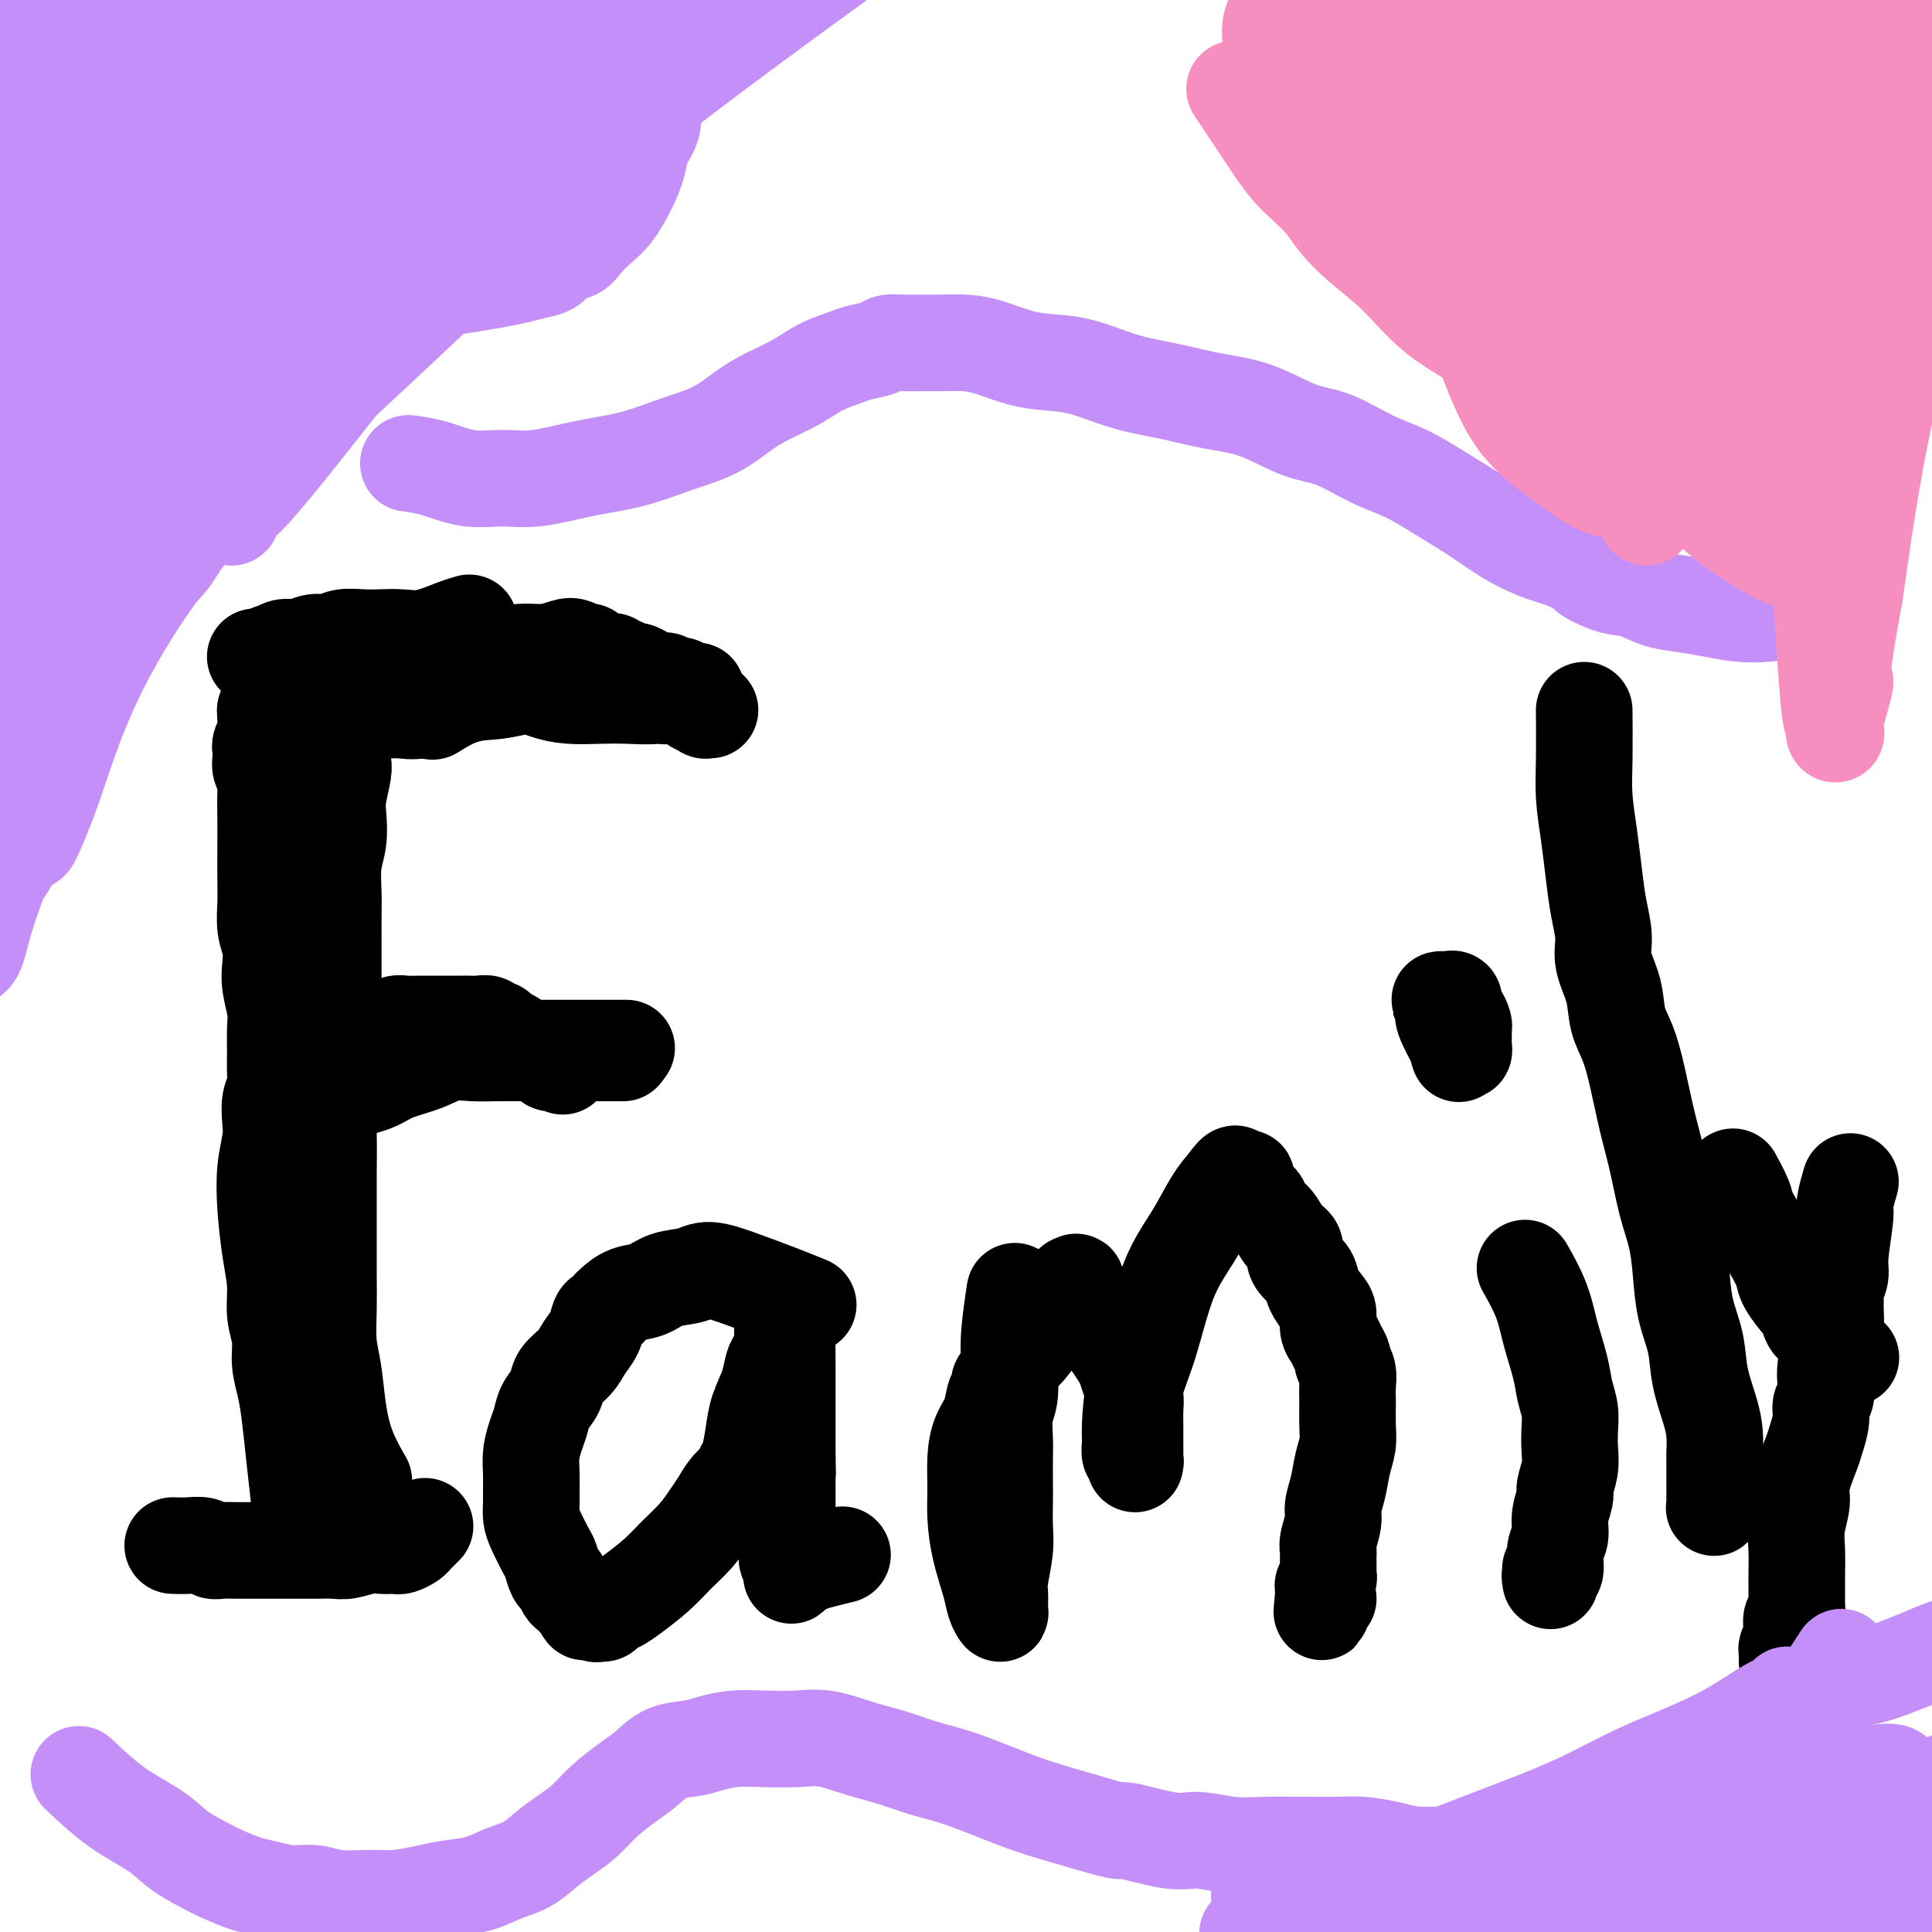<svg viewBox='0 0 400 400' version='1.1' xmlns='http://www.w3.org/2000/svg' xmlns:xlink='http://www.w3.org/1999/xlink'><g fill='none' stroke='#000000' stroke-width='20' stroke-linecap='round' stroke-linejoin='round'><path d='M36,320c0.070,0.002 0.140,0.004 0,0c-0.140,-0.004 -0.492,-0.015 0,0c0.492,0.015 1.826,0.057 3,0c1.174,-0.057 2.186,-0.211 3,0c0.814,0.211 1.429,0.789 2,1c0.571,0.211 1.097,0.057 2,0c0.903,-0.057 2.181,-0.015 3,0c0.819,0.015 1.178,0.004 2,0c0.822,-0.004 2.107,-0.001 3,0c0.893,0.001 1.394,0.000 2,0c0.606,-0.000 1.316,-0.000 2,0c0.684,0.000 1.341,-0.000 2,0c0.659,0.000 1.319,0.001 2,0c0.681,-0.001 1.382,-0.004 2,0c0.618,0.004 1.152,0.015 2,0c0.848,-0.015 2.010,-0.057 3,0c0.990,0.057 1.810,0.211 3,0c1.190,-0.211 2.752,-0.788 4,-1c1.248,-0.212 2.184,-0.060 3,0c0.816,0.060 1.514,0.027 2,0c0.486,-0.027 0.760,-0.049 1,0c0.240,0.049 0.446,0.167 1,0c0.554,-0.167 1.455,-0.619 2,-1c0.545,-0.381 0.734,-0.690 1,-1c0.266,-0.310 0.610,-0.622 1,-1c0.390,-0.378 0.826,-0.822 1,-1c0.174,-0.178 0.087,-0.089 0,0'/><path d='M62,311c-0.024,-0.211 -0.048,-0.421 0,0c0.048,0.421 0.166,1.475 0,0c-0.166,-1.475 -0.618,-5.478 -1,-9c-0.382,-3.522 -0.695,-6.562 -1,-9c-0.305,-2.438 -0.603,-4.275 -1,-6c-0.397,-1.725 -0.894,-3.339 -1,-5c-0.106,-1.661 0.178,-3.369 0,-5c-0.178,-1.631 -0.819,-3.187 -1,-5c-0.181,-1.813 0.099,-3.885 0,-6c-0.099,-2.115 -0.576,-4.273 -1,-7c-0.424,-2.727 -0.794,-6.022 -1,-9c-0.206,-2.978 -0.248,-5.641 0,-8c0.248,-2.359 0.784,-4.416 1,-6c0.216,-1.584 0.110,-2.694 0,-4c-0.110,-1.306 -0.226,-2.807 0,-4c0.226,-1.193 0.794,-2.078 1,-3c0.206,-0.922 0.052,-1.881 0,-3c-0.052,-1.119 -0.000,-2.399 0,-4c0.000,-1.601 -0.052,-3.523 0,-5c0.052,-1.477 0.206,-2.508 0,-4c-0.206,-1.492 -0.773,-3.445 -1,-5c-0.227,-1.555 -0.113,-2.713 0,-4c0.113,-1.287 0.226,-2.702 0,-4c-0.226,-1.298 -0.793,-2.478 -1,-4c-0.207,-1.522 -0.056,-3.387 0,-5c0.056,-1.613 0.016,-2.974 0,-5c-0.016,-2.026 -0.008,-4.717 0,-7c0.008,-2.283 0.016,-4.160 0,-6c-0.016,-1.840 -0.057,-3.645 0,-5c0.057,-1.355 0.212,-2.261 0,-3c-0.212,-0.739 -0.790,-1.310 -1,-2c-0.210,-0.690 -0.052,-1.499 0,-2c0.052,-0.501 -0.001,-0.694 0,-1c0.001,-0.306 0.057,-0.726 0,-1c-0.057,-0.274 -0.225,-0.402 0,-1c0.225,-0.598 0.845,-1.666 1,-3c0.155,-1.334 -0.154,-2.935 0,-4c0.154,-1.065 0.772,-1.594 1,-2c0.228,-0.406 0.065,-0.687 0,-1c-0.065,-0.313 -0.033,-0.656 0,-1'/><path d='M56,143c0.155,-16.309 0.041,-3.581 0,1c-0.041,4.581 -0.010,1.016 0,0c0.010,-1.016 -0.001,0.516 0,1c0.001,0.484 0.014,-0.081 0,0c-0.014,0.081 -0.056,0.806 0,1c0.056,0.194 0.211,-0.144 0,0c-0.211,0.144 -0.789,0.771 -1,1c-0.211,0.229 -0.057,0.062 0,0c0.057,-0.062 0.016,-0.018 0,0c-0.016,0.018 -0.008,0.009 0,0'/><path d='M75,306c0.285,0.492 0.570,0.984 0,0c-0.570,-0.984 -1.995,-3.444 -3,-6c-1.005,-2.556 -1.590,-5.210 -2,-8c-0.410,-2.790 -0.646,-5.717 -1,-8c-0.354,-2.283 -0.827,-3.921 -1,-6c-0.173,-2.079 -0.046,-4.598 0,-7c0.046,-2.402 0.013,-4.687 0,-7c-0.013,-2.313 -0.004,-4.653 0,-7c0.004,-2.347 0.005,-4.699 0,-7c-0.005,-2.301 -0.015,-4.550 0,-7c0.015,-2.450 0.057,-5.102 0,-8c-0.057,-2.898 -0.211,-6.044 0,-9c0.211,-2.956 0.789,-5.722 1,-8c0.211,-2.278 0.057,-4.068 0,-6c-0.057,-1.932 -0.015,-4.006 0,-6c0.015,-1.994 0.003,-3.908 0,-6c-0.003,-2.092 0.003,-4.361 0,-6c-0.003,-1.639 -0.015,-2.648 0,-4c0.015,-1.352 0.055,-3.049 0,-5c-0.055,-1.951 -0.207,-4.158 0,-6c0.207,-1.842 0.773,-3.320 1,-5c0.227,-1.680 0.113,-3.563 0,-5c-0.113,-1.437 -0.226,-2.426 0,-4c0.226,-1.574 0.793,-3.731 1,-5c0.207,-1.269 0.056,-1.650 0,-2c-0.056,-0.350 -0.015,-0.670 0,-1c0.015,-0.330 0.004,-0.668 0,-1c-0.004,-0.332 -0.001,-0.656 0,-1c0.001,-0.344 0.000,-0.708 0,-1c-0.000,-0.292 -0.000,-0.513 0,-1c0.000,-0.487 0.000,-1.241 0,-2c-0.000,-0.759 -0.000,-1.523 0,-2c0.000,-0.477 0.000,-0.668 0,-1c-0.000,-0.332 -0.000,-0.806 0,-1c0.000,-0.194 0.001,-0.108 0,0c-0.001,0.108 -0.003,0.239 0,0c0.003,-0.239 0.011,-0.848 0,-1c-0.011,-0.152 -0.041,0.151 0,0c0.041,-0.151 0.155,-0.758 0,-1c-0.155,-0.242 -0.577,-0.121 -1,0'/><path d='M70,145c0.584,-20.107 1.043,-3.874 1,2c-0.043,5.874 -0.589,1.389 0,0c0.589,-1.389 2.311,0.317 3,1c0.689,0.683 0.344,0.341 0,0'/><path d='M62,144c-0.070,0.022 -0.140,0.044 0,0c0.140,-0.044 0.490,-0.155 0,0c-0.490,0.155 -1.821,0.575 0,0c1.821,-0.575 6.794,-2.144 10,-3c3.206,-0.856 4.644,-0.999 6,-1c1.356,-0.001 2.630,0.139 4,0c1.370,-0.139 2.834,-0.558 4,-1c1.166,-0.442 2.033,-0.906 3,-1c0.967,-0.094 2.036,0.181 3,0c0.964,-0.181 1.825,-0.818 3,-1c1.175,-0.182 2.664,0.091 4,0c1.336,-0.091 2.517,-0.547 4,-1c1.483,-0.453 3.267,-0.902 5,-1c1.733,-0.098 3.416,0.156 5,0c1.584,-0.156 3.070,-0.722 4,-1c0.930,-0.278 1.306,-0.267 2,0c0.694,0.267 1.706,0.789 2,1c0.294,0.211 -0.131,0.109 0,0c0.131,-0.109 0.819,-0.226 1,0c0.181,0.226 -0.144,0.797 0,1c0.144,0.203 0.755,0.040 1,0c0.245,-0.040 0.122,0.042 0,0c-0.122,-0.042 -0.244,-0.207 0,0c0.244,0.207 0.853,0.788 1,1c0.147,0.212 -0.168,0.056 0,0c0.168,-0.056 0.818,-0.011 1,0c0.182,0.011 -0.105,-0.012 0,0c0.105,0.012 0.602,0.060 1,0c0.398,-0.060 0.698,-0.226 1,0c0.302,0.226 0.606,0.845 1,1c0.394,0.155 0.879,-0.155 1,0c0.121,0.155 -0.122,0.773 0,1c0.122,0.227 0.610,0.061 1,0c0.390,-0.061 0.683,-0.017 1,0c0.317,0.017 0.659,0.009 1,0'/><path d='M132,139c2.500,1.016 1.251,1.056 1,1c-0.251,-0.056 0.496,-0.207 1,0c0.504,0.207 0.766,0.773 1,1c0.234,0.227 0.440,0.114 1,0c0.560,-0.114 1.475,-0.228 2,0c0.525,0.228 0.662,0.797 1,1c0.338,0.203 0.878,0.039 1,0c0.122,-0.039 -0.173,0.046 0,0c0.173,-0.046 0.816,-0.224 1,0c0.184,0.224 -0.091,0.849 0,1c0.091,0.151 0.546,-0.171 1,0c0.454,0.171 0.905,0.834 1,1c0.095,0.166 -0.167,-0.165 0,0c0.167,0.165 0.762,0.828 1,1c0.238,0.172 0.120,-0.146 0,0c-0.120,0.146 -0.244,0.757 0,1c0.244,0.243 0.854,0.118 1,0c0.146,-0.118 -0.171,-0.228 0,0c0.171,0.228 0.829,0.793 1,1c0.171,0.207 -0.146,0.056 0,0c0.146,-0.056 0.756,-0.016 1,0c0.244,0.016 0.122,0.008 0,0'/><path d='M73,213c-0.043,-0.002 -0.086,-0.004 0,0c0.086,0.004 0.301,0.015 0,0c-0.301,-0.015 -1.120,-0.057 0,0c1.120,0.057 4.177,0.211 6,0c1.823,-0.211 2.410,-0.789 3,-1c0.590,-0.211 1.182,-0.057 2,0c0.818,0.057 1.862,0.015 3,0c1.138,-0.015 2.370,-0.004 3,0c0.630,0.004 0.658,0.001 1,0c0.342,-0.001 0.998,-0.001 2,0c1.002,0.001 2.348,0.004 3,0c0.652,-0.004 0.609,-0.016 1,0c0.391,0.016 1.217,0.060 2,0c0.783,-0.060 1.523,-0.223 2,0c0.477,0.223 0.690,0.833 1,1c0.310,0.167 0.717,-0.110 1,0c0.283,0.110 0.443,0.608 1,1c0.557,0.392 1.511,0.680 2,1c0.489,0.320 0.512,0.673 1,1c0.488,0.327 1.441,0.628 2,1c0.559,0.372 0.723,0.817 1,1c0.277,0.183 0.667,0.105 1,0c0.333,-0.105 0.610,-0.238 1,0c0.390,0.238 0.893,0.849 1,1c0.107,0.151 -0.183,-0.156 0,0c0.183,0.156 0.838,0.774 1,1c0.162,0.226 -0.169,0.061 0,0c0.169,-0.061 0.839,-0.016 1,0c0.161,0.016 -0.187,0.004 0,0c0.187,-0.004 0.911,-0.001 1,0c0.089,0.001 -0.455,0.001 -1,0'/><path d='M115,220c2.667,1.333 1.333,0.667 0,0'/><path d='M75,225c0.069,-0.017 0.139,-0.035 0,0c-0.139,0.035 -0.485,0.121 0,0c0.485,-0.121 1.801,-0.449 3,-1c1.199,-0.551 2.279,-1.325 4,-2c1.721,-0.675 4.081,-1.253 6,-2c1.919,-0.747 3.395,-1.664 5,-2c1.605,-0.336 3.339,-0.090 5,0c1.661,0.090 3.248,0.024 5,0c1.752,-0.024 3.669,-0.006 5,0c1.331,0.006 2.076,0.002 3,0c0.924,-0.002 2.025,-0.000 3,0c0.975,0.000 1.822,0.000 2,0c0.178,-0.000 -0.315,-0.000 0,0c0.315,0.000 1.436,0.000 2,0c0.564,-0.000 0.571,-0.000 1,0c0.429,0.000 1.281,0.000 2,0c0.719,-0.000 1.307,-0.000 2,0c0.693,0.000 1.491,0.000 2,0c0.509,-0.000 0.729,-0.000 1,0c0.271,0.000 0.595,0.000 1,0c0.405,-0.000 0.892,-0.000 1,0c0.108,0.000 -0.163,0.000 0,0c0.163,-0.000 0.761,-0.000 1,0c0.239,0.000 0.120,0.000 0,0'/><path d='M88,217c0.198,0.000 0.396,0.000 0,0c-0.396,0.000 -1.388,0.000 0,0c1.388,0.000 5.154,0.000 8,0c2.846,0.000 4.771,0.000 7,0c2.229,-0.000 4.763,0.000 7,0c2.237,0.000 4.177,-0.000 6,0c1.823,0.000 3.529,0.000 6,0c2.471,0.000 5.706,0.000 7,0c1.294,0.000 0.647,0.000 0,0'/><path d='M90,147c0.010,-0.006 0.020,-0.012 0,0c-0.020,0.012 -0.069,0.043 0,0c0.069,-0.043 0.255,-0.160 0,0c-0.255,0.160 -0.950,0.596 0,0c0.950,-0.596 3.547,-2.222 6,-3c2.453,-0.778 4.762,-0.706 7,-1c2.238,-0.294 4.403,-0.955 6,-1c1.597,-0.045 2.625,0.525 4,1c1.375,0.475 3.099,0.856 5,1c1.901,0.144 3.981,0.053 6,0c2.019,-0.053 3.977,-0.067 6,0c2.023,0.067 4.111,0.214 6,0c1.889,-0.214 3.579,-0.789 5,-1c1.421,-0.211 2.573,-0.058 3,0c0.427,0.058 0.130,0.019 0,0c-0.130,-0.019 -0.093,-0.019 0,0c0.093,0.019 0.244,0.057 0,0c-0.244,-0.057 -0.881,-0.211 -1,0c-0.119,0.211 0.279,0.785 0,1c-0.279,0.215 -1.236,0.071 -2,0c-0.764,-0.071 -1.335,-0.071 -2,0c-0.665,0.071 -1.424,0.211 -2,0c-0.576,-0.211 -0.971,-0.774 -2,-1c-1.029,-0.226 -2.693,-0.117 -4,0c-1.307,0.117 -2.256,0.241 -4,0c-1.744,-0.241 -4.282,-0.848 -6,-1c-1.718,-0.152 -2.616,0.151 -4,0c-1.384,-0.151 -3.252,-0.758 -5,-1c-1.748,-0.242 -3.374,-0.121 -5,0'/><path d='M107,141c-6.460,-0.067 -4.109,0.767 -4,1c0.109,0.233 -2.022,-0.135 -3,0c-0.978,0.135 -0.801,0.771 -1,1c-0.199,0.229 -0.773,0.049 -1,0c-0.227,-0.049 -0.107,0.033 0,0c0.107,-0.033 0.200,-0.181 0,0c-0.200,0.181 -0.693,0.689 -2,1c-1.307,0.311 -3.428,0.423 -5,1c-1.572,0.577 -2.596,1.619 -4,2c-1.404,0.381 -3.187,0.102 -4,0c-0.813,-0.102 -0.656,-0.027 -1,0c-0.344,0.027 -1.189,0.007 -2,0c-0.811,-0.007 -1.589,-0.002 -2,0c-0.411,0.002 -0.457,0.001 -1,0c-0.543,-0.001 -1.584,-0.000 -2,0c-0.416,0.000 -0.208,0.000 0,0'/><path d='M97,129c-0.004,0.001 -0.007,0.002 0,0c0.007,-0.002 0.026,-0.007 0,0c-0.026,0.007 -0.096,0.026 0,0c0.096,-0.026 0.357,-0.098 0,0c-0.357,0.098 -1.333,0.366 -3,1c-1.667,0.634 -4.025,1.633 -6,2c-1.975,0.367 -3.568,0.102 -5,0c-1.432,-0.102 -2.704,-0.043 -4,0c-1.296,0.043 -2.615,0.068 -4,0c-1.385,-0.068 -2.836,-0.229 -4,0c-1.164,0.229 -2.041,0.849 -3,1c-0.959,0.151 -2.000,-0.166 -3,0c-1.000,0.166 -1.960,0.815 -3,1c-1.040,0.185 -2.159,-0.094 -3,0c-0.841,0.094 -1.402,0.561 -2,1c-0.598,0.439 -1.232,0.850 -2,1c-0.768,0.150 -1.670,0.040 -2,0c-0.330,-0.040 -0.089,-0.011 0,0c0.089,0.011 0.025,0.003 0,0c-0.025,-0.003 -0.013,-0.002 0,0'/><path d='M167,270c0.002,0.001 0.004,0.002 0,0c-0.004,-0.002 -0.013,-0.006 0,0c0.013,0.006 0.050,0.021 0,0c-0.050,-0.021 -0.187,-0.077 0,0c0.187,0.077 0.698,0.287 0,0c-0.698,-0.287 -2.605,-1.070 -5,-2c-2.395,-0.930 -5.277,-2.008 -8,-3c-2.723,-0.992 -5.288,-1.900 -7,-2c-1.712,-0.100 -2.571,0.607 -4,1c-1.429,0.393 -3.430,0.472 -5,1c-1.570,0.528 -2.711,1.504 -4,2c-1.289,0.496 -2.727,0.513 -4,1c-1.273,0.487 -2.382,1.446 -3,2c-0.618,0.554 -0.746,0.704 -1,1c-0.254,0.296 -0.633,0.740 -1,1c-0.367,0.260 -0.722,0.338 -1,1c-0.278,0.662 -0.479,1.910 -1,3c-0.521,1.090 -1.362,2.024 -2,3c-0.638,0.976 -1.074,1.994 -2,3c-0.926,1.006 -2.342,2.001 -3,3c-0.658,0.999 -0.558,2.003 -1,3c-0.442,0.997 -1.425,1.989 -2,3c-0.575,1.011 -0.743,2.041 -1,3c-0.257,0.959 -0.605,1.845 -1,3c-0.395,1.155 -0.838,2.578 -1,4c-0.162,1.422 -0.041,2.844 0,4c0.041,1.156 0.004,2.047 0,3c-0.004,0.953 0.026,1.969 0,3c-0.026,1.031 -0.109,2.077 0,3c0.109,0.923 0.410,1.724 1,3c0.590,1.276 1.468,3.028 2,4c0.532,0.972 0.719,1.163 1,2c0.281,0.837 0.655,2.321 1,3c0.345,0.679 0.659,0.553 1,1c0.341,0.447 0.707,1.466 1,2c0.293,0.534 0.512,0.581 1,1c0.488,0.419 1.244,1.209 2,2'/><path d='M120,332c1.665,2.949 0.827,1.323 1,1c0.173,-0.323 1.359,0.657 2,1c0.641,0.343 0.739,0.049 1,0c0.261,-0.049 0.684,0.147 1,0c0.316,-0.147 0.523,-0.636 1,-1c0.477,-0.364 1.222,-0.603 2,-1c0.778,-0.397 1.587,-0.953 3,-2c1.413,-1.047 3.428,-2.587 5,-4c1.572,-1.413 2.700,-2.700 4,-4c1.300,-1.300 2.772,-2.613 4,-4c1.228,-1.387 2.213,-2.847 3,-4c0.787,-1.153 1.377,-1.997 2,-3c0.623,-1.003 1.281,-2.164 2,-3c0.719,-0.836 1.501,-1.345 2,-2c0.499,-0.655 0.715,-1.455 1,-2c0.285,-0.545 0.640,-0.835 1,-2c0.360,-1.165 0.726,-3.204 1,-5c0.274,-1.796 0.455,-3.350 1,-5c0.545,-1.650 1.452,-3.397 2,-5c0.548,-1.603 0.735,-3.060 1,-4c0.265,-0.940 0.607,-1.361 1,-2c0.393,-0.639 0.837,-1.495 1,-2c0.163,-0.505 0.044,-0.659 0,-1c-0.044,-0.341 -0.012,-0.868 0,-1c0.012,-0.132 0.003,0.129 0,0c-0.003,-0.129 -0.001,-0.650 0,-1c0.001,-0.350 0.000,-0.528 0,-1c-0.000,-0.472 -0.000,-1.238 0,-2c0.000,-0.762 -0.000,-1.521 0,-2c0.000,-0.479 0.000,-0.680 0,-1c-0.000,-0.320 -0.001,-0.760 0,-1c0.001,-0.240 0.004,-0.279 0,0c-0.004,0.279 -0.015,0.878 0,1c0.015,0.122 0.057,-0.233 0,0c-0.057,0.233 -0.211,1.054 0,2c0.211,0.946 0.789,2.018 1,3c0.211,0.982 0.057,1.875 0,3c-0.057,1.125 -0.015,2.482 0,4c0.015,1.518 0.004,3.197 0,5c-0.004,1.803 -0.001,3.731 0,5c0.001,1.269 0.000,1.880 0,3c-0.000,1.120 -0.000,2.749 0,4c0.000,1.251 0.000,2.126 0,3'/><path d='M163,302c0.155,5.527 0.041,3.345 0,3c-0.041,-0.345 -0.011,1.147 0,2c0.011,0.853 0.002,1.068 0,2c-0.002,0.932 0.003,2.582 0,4c-0.003,1.418 -0.015,2.604 0,4c0.015,1.396 0.055,3.002 0,4c-0.055,0.998 -0.207,1.388 0,2c0.207,0.612 0.772,1.447 1,2c0.228,0.553 0.119,0.825 0,1c-0.119,0.175 -0.249,0.254 0,0c0.249,-0.254 0.876,-0.842 1,-1c0.124,-0.158 -0.257,0.115 0,0c0.257,-0.115 1.151,-0.619 2,-1c0.849,-0.381 1.652,-0.641 3,-1c1.348,-0.359 3.242,-0.817 4,-1c0.758,-0.183 0.379,-0.092 0,0'/><path d='M210,268c-0.030,0.197 -0.060,0.394 0,0c0.060,-0.394 0.208,-1.381 0,0c-0.208,1.381 -0.774,5.128 -1,8c-0.226,2.872 -0.113,4.868 0,7c0.113,2.132 0.226,4.401 0,6c-0.226,1.599 -0.793,2.527 -1,4c-0.207,1.473 -0.056,3.492 0,5c0.056,1.508 0.016,2.505 0,4c-0.016,1.495 -0.008,3.489 0,5c0.008,1.511 0.016,2.539 0,4c-0.016,1.461 -0.057,3.354 0,5c0.057,1.646 0.212,3.045 0,5c-0.212,1.955 -0.792,4.466 -1,6c-0.208,1.534 -0.044,2.090 0,3c0.044,0.910 -0.033,2.174 0,3c0.033,0.826 0.177,1.212 0,1c-0.177,-0.212 -0.674,-1.023 -1,-2c-0.326,-0.977 -0.480,-2.119 -1,-4c-0.520,-1.881 -1.405,-4.502 -2,-7c-0.595,-2.498 -0.899,-4.873 -1,-7c-0.101,-2.127 0.000,-4.006 0,-6c-0.000,-1.994 -0.101,-4.103 0,-6c0.101,-1.897 0.406,-3.583 1,-5c0.594,-1.417 1.479,-2.565 2,-4c0.521,-1.435 0.679,-3.157 1,-4c0.321,-0.843 0.805,-0.805 1,-1c0.195,-0.195 0.099,-0.621 0,-1c-0.099,-0.379 -0.203,-0.712 0,-1c0.203,-0.288 0.712,-0.532 1,-1c0.288,-0.468 0.356,-1.161 1,-2c0.644,-0.839 1.863,-1.824 3,-3c1.137,-1.176 2.191,-2.542 3,-4c0.809,-1.458 1.372,-3.008 2,-4c0.628,-0.992 1.322,-1.426 2,-2c0.678,-0.574 1.339,-1.287 2,-2'/><path d='M221,268c3.012,-4.657 1.543,-1.799 1,-1c-0.543,0.799 -0.161,-0.461 0,-1c0.161,-0.539 0.100,-0.356 0,0c-0.100,0.356 -0.238,0.884 0,1c0.238,0.116 0.852,-0.180 1,0c0.148,0.180 -0.172,0.837 0,1c0.172,0.163 0.835,-0.167 1,0c0.165,0.167 -0.167,0.833 0,1c0.167,0.167 0.832,-0.164 1,0c0.168,0.164 -0.163,0.823 0,1c0.163,0.177 0.820,-0.130 1,0c0.180,0.130 -0.117,0.696 0,1c0.117,0.304 0.647,0.346 1,1c0.353,0.654 0.528,1.921 1,3c0.472,1.079 1.240,1.969 2,3c0.760,1.031 1.510,2.204 2,3c0.490,0.796 0.720,1.214 1,2c0.280,0.786 0.611,1.939 1,3c0.389,1.061 0.836,2.028 1,3c0.164,0.972 0.044,1.948 0,3c-0.044,1.052 -0.012,2.180 0,3c0.012,0.820 0.003,1.334 0,2c-0.003,0.666 -0.001,1.485 0,2c0.001,0.515 0.000,0.725 0,1c-0.000,0.275 -0.000,0.613 0,1c0.000,0.387 -0.000,0.822 0,1c0.000,0.178 0.000,0.100 0,0c-0.000,-0.100 -0.000,-0.222 0,0c0.000,0.222 0.001,0.788 0,1c-0.001,0.212 -0.004,0.068 0,0c0.004,-0.068 0.015,-0.062 0,0c-0.015,0.062 -0.057,0.180 0,0c0.057,-0.180 0.213,-0.657 0,-1c-0.213,-0.343 -0.795,-0.552 -1,-1c-0.205,-0.448 -0.034,-1.135 0,-2c0.034,-0.865 -0.070,-1.909 0,-4c0.070,-2.091 0.315,-5.231 1,-8c0.685,-2.769 1.811,-5.167 3,-9c1.189,-3.833 2.443,-9.099 4,-13c1.557,-3.901 3.419,-6.435 5,-9c1.581,-2.565 2.880,-5.161 4,-7c1.120,-1.839 2.060,-2.919 3,-4'/><path d='M254,245c2.265,-3.319 1.927,-1.617 2,-1c0.073,0.617 0.555,0.150 1,0c0.445,-0.150 0.852,0.016 1,0c0.148,-0.016 0.039,-0.216 0,0c-0.039,0.216 -0.006,0.846 0,1c0.006,0.154 -0.013,-0.170 0,0c0.013,0.170 0.059,0.833 0,1c-0.059,0.167 -0.223,-0.163 0,0c0.223,0.163 0.832,0.821 1,1c0.168,0.179 -0.107,-0.119 0,0c0.107,0.119 0.594,0.654 1,1c0.406,0.346 0.729,0.501 1,1c0.271,0.499 0.489,1.341 1,2c0.511,0.659 1.316,1.135 2,2c0.684,0.865 1.248,2.118 2,3c0.752,0.882 1.692,1.394 2,2c0.308,0.606 -0.016,1.307 0,2c0.016,0.693 0.372,1.378 1,2c0.628,0.622 1.526,1.182 2,2c0.474,0.818 0.522,1.896 1,3c0.478,1.104 1.385,2.235 2,3c0.615,0.765 0.939,1.164 1,2c0.061,0.836 -0.142,2.107 0,3c0.142,0.893 0.630,1.407 1,2c0.370,0.593 0.621,1.264 1,2c0.379,0.736 0.886,1.535 1,2c0.114,0.465 -0.166,0.595 0,1c0.166,0.405 0.777,1.083 1,2c0.223,0.917 0.057,2.071 0,3c-0.057,0.929 -0.004,1.634 0,3c0.004,1.366 -0.042,3.395 0,5c0.042,1.605 0.170,2.788 0,4c-0.170,1.212 -0.638,2.453 -1,4c-0.362,1.547 -0.619,3.398 -1,5c-0.381,1.602 -0.887,2.953 -1,4c-0.113,1.047 0.166,1.790 0,3c-0.166,1.210 -0.776,2.888 -1,4c-0.224,1.112 -0.060,1.660 0,2c0.060,0.340 0.017,0.472 0,1c-0.017,0.528 -0.008,1.451 0,2c0.008,0.549 0.016,0.725 0,1c-0.016,0.275 -0.057,0.651 0,1c0.057,0.349 0.211,0.671 0,1c-0.211,0.329 -0.788,0.666 -1,1c-0.212,0.334 -0.061,0.667 0,1c0.061,0.333 0.030,0.667 0,1'/><path d='M274,330c-0.623,7.365 -0.181,1.777 0,0c0.181,-1.777 0.100,0.256 0,1c-0.100,0.744 -0.219,0.200 0,0c0.219,-0.200 0.777,-0.057 1,0c0.223,0.057 0.112,0.029 0,0'/><path d='M316,263c-0.002,-0.003 -0.003,-0.005 0,0c0.003,0.005 0.011,0.019 0,0c-0.011,-0.019 -0.039,-0.069 0,0c0.039,0.069 0.147,0.257 0,0c-0.147,-0.257 -0.548,-0.961 0,0c0.548,0.961 2.045,3.586 3,6c0.955,2.414 1.366,4.616 2,7c0.634,2.384 1.490,4.948 2,7c0.510,2.052 0.674,3.591 1,5c0.326,1.409 0.815,2.689 1,4c0.185,1.311 0.065,2.653 0,4c-0.065,1.347 -0.074,2.698 0,4c0.074,1.302 0.231,2.554 0,4c-0.231,1.446 -0.851,3.085 -1,4c-0.149,0.915 0.171,1.107 0,2c-0.171,0.893 -0.834,2.487 -1,4c-0.166,1.513 0.166,2.945 0,4c-0.166,1.055 -0.829,1.735 -1,3c-0.171,1.265 0.150,3.116 0,4c-0.150,0.884 -0.772,0.800 -1,1c-0.228,0.200 -0.061,0.682 0,1c0.061,0.318 0.016,0.470 0,0c-0.016,-0.470 -0.005,-1.563 0,-2c0.005,-0.437 0.002,-0.219 0,0'/><path d='M302,217c0.000,0.000 0.100,0.100 0.1,0.1'/><path d='M302,217c-1.271,-2.332 -2.542,-4.663 -3,-6c-0.458,-1.337 -0.105,-1.679 0,-2c0.105,-0.321 -0.040,-0.622 0,-1c0.040,-0.378 0.263,-0.833 0,-1c-0.263,-0.167 -1.014,-0.044 -1,0c0.014,0.044 0.792,0.010 1,0c0.208,-0.010 -0.155,0.004 0,0c0.155,-0.004 0.829,-0.027 1,0c0.171,0.027 -0.161,0.105 0,0c0.161,-0.105 0.814,-0.393 1,0c0.186,0.393 -0.094,1.467 0,2c0.094,0.533 0.561,0.524 1,1c0.439,0.476 0.850,1.437 1,2c0.150,0.563 0.040,0.728 0,1c-0.040,0.272 -0.011,0.650 0,1c0.011,0.350 0.003,0.671 0,1c-0.003,0.329 -0.001,0.665 0,1c0.001,0.335 0.000,0.667 0,1'/><path d='M303,217c0.393,1.333 -0.625,0.167 -1,0c-0.375,-0.167 -0.107,0.667 0,1c0.107,0.333 0.054,0.167 0,0'/><path d='M328,148c-0.006,-0.827 -0.013,-1.655 0,0c0.013,1.655 0.045,5.792 0,9c-0.045,3.208 -0.165,5.488 0,8c0.165,2.512 0.617,5.258 1,8c0.383,2.742 0.698,5.481 1,8c0.302,2.519 0.591,4.820 1,7c0.409,2.180 0.939,4.240 1,6c0.061,1.760 -0.346,3.219 0,5c0.346,1.781 1.443,3.885 2,6c0.557,2.115 0.572,4.242 1,6c0.428,1.758 1.269,3.147 2,5c0.731,1.853 1.351,4.170 2,7c0.649,2.830 1.326,6.172 2,9c0.674,2.828 1.345,5.143 2,8c0.655,2.857 1.293,6.257 2,9c0.707,2.743 1.484,4.829 2,7c0.516,2.171 0.772,4.429 1,7c0.228,2.571 0.429,5.457 1,8c0.571,2.543 1.512,4.744 2,7c0.488,2.256 0.523,4.566 1,7c0.477,2.434 1.396,4.991 2,7c0.604,2.009 0.894,3.471 1,5c0.106,1.529 0.028,3.125 0,4c-0.028,0.875 -0.008,1.029 0,1c0.008,-0.029 0.002,-0.241 0,0c-0.002,0.241 -0.001,0.937 0,1c0.001,0.063 0.000,-0.505 0,0c-0.000,0.505 -0.001,2.084 0,3c0.001,0.916 0.004,1.170 0,2c-0.004,0.830 -0.015,2.236 0,3c0.015,0.764 0.056,0.885 0,1c-0.056,0.115 -0.207,0.223 0,0c0.207,-0.223 0.774,-0.778 1,-1c0.226,-0.222 0.113,-0.111 0,0'/><path d='M359,244c0.058,0.107 0.116,0.213 0,0c-0.116,-0.213 -0.408,-0.747 0,0c0.408,0.747 1.514,2.773 2,4c0.486,1.227 0.352,1.653 1,3c0.648,1.347 2.079,3.616 3,5c0.921,1.384 1.332,1.885 2,3c0.668,1.115 1.592,2.845 2,4c0.408,1.155 0.298,1.734 1,3c0.702,1.266 2.214,3.217 3,4c0.786,0.783 0.845,0.398 1,1c0.155,0.602 0.408,2.192 1,3c0.592,0.808 1.525,0.833 2,1c0.475,0.167 0.492,0.476 1,1c0.508,0.524 1.507,1.264 2,2c0.493,0.736 0.479,1.467 1,2c0.521,0.533 1.577,0.866 2,1c0.423,0.134 0.211,0.067 0,0'/><path d='M383,245c0.009,-0.030 0.018,-0.060 0,0c-0.018,0.060 -0.061,0.211 0,0c0.061,-0.211 0.228,-0.784 0,0c-0.228,0.784 -0.849,2.923 -1,4c-0.151,1.077 0.170,1.090 0,3c-0.170,1.910 -0.830,5.717 -1,8c-0.170,2.283 0.151,3.042 0,4c-0.151,0.958 -0.775,2.116 -1,3c-0.225,0.884 -0.050,1.493 0,2c0.050,0.507 -0.025,0.911 0,2c0.025,1.089 0.151,2.862 0,4c-0.151,1.138 -0.580,1.641 -1,3c-0.420,1.359 -0.829,3.573 -1,5c-0.171,1.427 -0.102,2.066 0,3c0.102,0.934 0.236,2.161 0,3c-0.236,0.839 -0.842,1.288 -1,2c-0.158,0.712 0.130,1.687 0,3c-0.130,1.313 -0.680,2.966 -1,4c-0.320,1.034 -0.411,1.451 -1,3c-0.589,1.549 -1.674,4.232 -2,6c-0.326,1.768 0.109,2.623 0,4c-0.109,1.377 -0.761,3.275 -1,5c-0.239,1.725 -0.064,3.275 0,5c0.064,1.725 0.017,3.624 0,5c-0.017,1.376 -0.005,2.228 0,3c0.005,0.772 0.002,1.464 0,2c-0.002,0.536 -0.004,0.916 0,1c0.004,0.084 0.015,-0.129 0,0c-0.015,0.129 -0.056,0.601 0,1c0.056,0.399 0.207,0.727 0,1c-0.207,0.273 -0.774,0.493 -1,1c-0.226,0.507 -0.113,1.301 0,2c0.113,0.699 0.226,1.301 0,2c-0.226,0.699 -0.793,1.494 -1,2c-0.207,0.506 -0.056,0.724 0,1c0.056,0.276 0.015,0.610 0,1c-0.015,0.390 -0.004,0.836 0,1c0.004,0.164 0.001,0.047 0,0c-0.001,-0.047 -0.001,-0.023 0,0'/></g>
<g fill='none' stroke='#C48FF8' stroke-width='20' stroke-linecap='round' stroke-linejoin='round'><path d='M0,110c0.072,0.048 0.144,0.096 0,0c-0.144,-0.096 -0.505,-0.334 0,0c0.505,0.334 1.875,1.242 3,2c1.125,0.758 2.003,1.365 3,2c0.997,0.635 2.112,1.298 3,2c0.888,0.702 1.547,1.445 2,2c0.453,0.555 0.699,0.923 1,1c0.301,0.077 0.658,-0.138 1,0c0.342,0.138 0.668,0.628 1,1c0.332,0.372 0.669,0.626 1,1c0.331,0.374 0.657,0.868 1,1c0.343,0.132 0.703,-0.097 1,0c0.297,0.097 0.532,0.519 1,1c0.468,0.481 1.169,1.020 2,1c0.831,-0.020 1.793,-0.598 3,-1c1.207,-0.402 2.659,-0.629 4,-1c1.341,-0.371 2.572,-0.887 4,-2c1.428,-1.113 3.052,-2.823 4,-4c0.948,-1.177 1.221,-1.821 2,-3c0.779,-1.179 2.065,-2.894 3,-4c0.935,-1.106 1.518,-1.602 2,-2c0.482,-0.398 0.861,-0.698 1,-1c0.139,-0.302 0.037,-0.604 0,-1c-0.037,-0.396 -0.011,-0.884 0,-1c0.011,-0.116 0.006,0.140 0,0c-0.006,-0.140 -0.012,-0.676 0,-1c0.012,-0.324 0.044,-0.434 0,-1c-0.044,-0.566 -0.163,-1.587 0,-3c0.163,-1.413 0.607,-3.219 1,-5c0.393,-1.781 0.736,-3.539 1,-5c0.264,-1.461 0.448,-2.625 1,-4c0.552,-1.375 1.471,-2.960 2,-4c0.529,-1.040 0.668,-1.537 1,-2c0.332,-0.463 0.859,-0.894 1,-1c0.141,-0.106 -0.102,0.113 0,0c0.102,-0.113 0.551,-0.556 1,-1'/><path d='M51,77c1.886,-4.939 2.102,-2.287 3,-2c0.898,0.287 2.480,-1.793 4,-3c1.520,-1.207 2.980,-1.542 4,-2c1.020,-0.458 1.602,-1.040 3,-2c1.398,-0.960 3.612,-2.299 5,-3c1.388,-0.701 1.952,-0.765 3,-1c1.048,-0.235 2.582,-0.640 4,-1c1.418,-0.360 2.720,-0.674 4,-1c1.280,-0.326 2.537,-0.665 4,-1c1.463,-0.335 3.133,-0.667 5,-1c1.867,-0.333 3.932,-0.665 6,-1c2.068,-0.335 4.138,-0.671 6,-1c1.862,-0.329 3.514,-0.651 5,-1c1.486,-0.349 2.806,-0.726 4,-1c1.194,-0.274 2.262,-0.447 3,-1c0.738,-0.553 1.145,-1.486 2,-2c0.855,-0.514 2.158,-0.607 3,-1c0.842,-0.393 1.224,-1.084 2,-2c0.776,-0.916 1.947,-2.058 3,-3c1.053,-0.942 1.988,-1.686 3,-3c1.012,-1.314 2.099,-3.199 3,-5c0.901,-1.801 1.614,-3.519 2,-5c0.386,-1.481 0.444,-2.724 1,-4c0.556,-1.276 1.609,-2.586 2,-4c0.391,-1.414 0.120,-2.931 0,-4c-0.120,-1.069 -0.088,-1.688 0,-2c0.088,-0.312 0.232,-0.315 0,-1c-0.232,-0.685 -0.839,-2.051 -1,-3c-0.161,-0.949 0.126,-1.480 0,-3c-0.126,-1.520 -0.664,-4.028 -1,-6c-0.336,-1.972 -0.471,-3.408 -1,-5c-0.529,-1.592 -1.451,-3.341 -2,-5c-0.549,-1.659 -0.723,-3.229 -1,-4c-0.277,-0.771 -0.655,-0.743 -1,-1c-0.345,-0.257 -0.657,-0.798 -1,-1c-0.343,-0.202 -0.716,-0.064 -1,0c-0.284,0.064 -0.479,0.055 -1,0c-0.521,-0.055 -1.370,-0.155 -2,0c-0.630,0.155 -1.043,0.565 -2,1c-0.957,0.435 -2.459,0.893 -4,1c-1.541,0.107 -3.121,-0.138 -5,0c-1.879,0.138 -4.056,0.658 -6,1c-1.944,0.342 -3.655,0.504 -6,1c-2.345,0.496 -5.324,1.326 -8,2c-2.676,0.674 -5.050,1.193 -8,2c-2.950,0.807 -6.475,1.904 -10,3'/><path d='M74,2c-9.979,2.303 -8.427,2.562 -10,3c-1.573,0.438 -6.270,1.056 -10,2c-3.730,0.944 -6.491,2.214 -10,3c-3.509,0.786 -7.765,1.089 -11,2c-3.235,0.911 -5.450,2.430 -8,4c-2.550,1.570 -5.437,3.192 -8,5c-2.563,1.808 -4.803,3.804 -6,5c-1.197,1.196 -1.350,1.594 -2,2c-0.650,0.406 -1.798,0.822 -2,1c-0.202,0.178 0.543,0.119 1,0c0.457,-0.119 0.628,-0.298 1,-1c0.372,-0.702 0.946,-1.927 2,-3c1.054,-1.073 2.587,-1.993 5,-4c2.413,-2.007 5.704,-5.102 10,-8c4.296,-2.898 9.597,-5.600 14,-8c4.403,-2.400 7.908,-4.496 10,-6c2.092,-1.504 2.772,-2.414 3,-3c0.228,-0.586 0.006,-0.847 0,-1c-0.006,-0.153 0.206,-0.199 0,0c-0.206,0.199 -0.830,0.641 -1,1c-0.170,0.359 0.112,0.633 0,1c-0.112,0.367 -0.620,0.827 -2,2c-1.380,1.173 -3.631,3.061 -7,6c-3.369,2.939 -7.855,6.931 -12,11c-4.145,4.069 -7.948,8.216 -11,12c-3.052,3.784 -5.354,7.204 -7,9c-1.646,1.796 -2.636,1.969 -3,2c-0.364,0.031 -0.102,-0.078 0,0c0.102,0.078 0.045,0.344 0,0c-0.045,-0.344 -0.079,-1.298 0,-2c0.079,-0.702 0.272,-1.151 1,-2c0.728,-0.849 1.992,-2.098 4,-4c2.008,-1.902 4.759,-4.458 8,-8c3.241,-3.542 6.972,-8.071 10,-11c3.028,-2.929 5.353,-4.259 7,-5c1.647,-0.741 2.617,-0.892 3,-1c0.383,-0.108 0.179,-0.174 0,0c-0.179,0.174 -0.334,0.589 -1,1c-0.666,0.411 -1.844,0.820 -3,2c-1.156,1.180 -2.289,3.131 -5,6c-2.711,2.869 -6.999,6.657 -11,11c-4.001,4.343 -7.715,9.241 -11,14c-3.285,4.759 -6.143,9.380 -9,14'/><path d='M3,54c-4.498,6.284 -5.745,7.994 -7,9c-1.255,1.006 -2.520,1.309 -3,1c-0.480,-0.309 -0.175,-1.228 0,-2c0.175,-0.772 0.222,-1.395 1,-4c0.778,-2.605 2.288,-7.191 6,-13c3.712,-5.809 9.625,-12.840 15,-19c5.375,-6.160 10.212,-11.448 15,-16c4.788,-4.552 9.526,-8.367 13,-11c3.474,-2.633 5.683,-4.085 7,-5c1.317,-0.915 1.741,-1.295 2,-1c0.259,0.295 0.351,1.265 0,2c-0.351,0.735 -1.147,1.235 -2,2c-0.853,0.765 -1.763,1.796 -4,4c-2.237,2.204 -5.800,5.579 -10,10c-4.200,4.421 -9.036,9.886 -13,15c-3.964,5.114 -7.056,9.878 -10,14c-2.944,4.122 -5.741,7.601 -8,10c-2.259,2.399 -3.982,3.717 -5,4c-1.018,0.283 -1.332,-0.468 -1,-1c0.332,-0.532 1.309,-0.844 2,-2c0.691,-1.156 1.097,-3.157 2,-5c0.903,-1.843 2.304,-3.527 5,-7c2.696,-3.473 6.686,-8.735 12,-14c5.314,-5.265 11.953,-10.535 18,-15c6.047,-4.465 11.503,-8.126 17,-11c5.497,-2.874 11.035,-4.962 15,-6c3.965,-1.038 6.357,-1.027 8,-1c1.643,0.027 2.537,0.070 3,1c0.463,0.930 0.496,2.748 0,4c-0.496,1.252 -1.519,1.939 -4,5c-2.481,3.061 -6.420,8.497 -12,15c-5.580,6.503 -12.801,14.073 -19,21c-6.199,6.927 -11.375,13.212 -16,20c-4.625,6.788 -8.700,14.078 -12,20c-3.300,5.922 -5.826,10.477 -8,14c-2.174,3.523 -3.995,6.013 -5,7c-1.005,0.987 -1.194,0.471 -2,1c-0.806,0.529 -2.231,2.102 0,-3c2.231,-5.102 8.117,-16.878 14,-27c5.883,-10.122 11.763,-18.590 18,-26c6.237,-7.410 12.831,-13.762 20,-20c7.169,-6.238 14.911,-12.363 21,-17c6.089,-4.637 10.524,-7.787 14,-10c3.476,-2.213 5.993,-3.489 7,-4c1.007,-0.511 0.503,-0.255 0,0'/><path d='M97,-7c6.221,-4.276 0.773,0.533 -2,3c-2.773,2.467 -2.870,2.590 -5,5c-2.130,2.410 -6.293,7.105 -12,13c-5.707,5.895 -12.956,12.989 -20,20c-7.044,7.011 -13.881,13.939 -20,21c-6.119,7.061 -11.520,14.255 -16,21c-4.480,6.745 -8.040,13.042 -11,18c-2.960,4.958 -5.319,8.577 -7,11c-1.681,2.423 -2.684,3.649 -3,4c-0.316,0.351 0.056,-0.172 0,-1c-0.056,-0.828 -0.539,-1.961 0,-4c0.539,-2.039 2.099,-4.984 5,-10c2.901,-5.016 7.144,-12.102 13,-20c5.856,-7.898 13.324,-16.607 20,-25c6.676,-8.393 12.561,-16.471 19,-23c6.439,-6.529 13.433,-11.509 19,-16c5.567,-4.491 9.707,-8.493 13,-11c3.293,-2.507 5.738,-3.521 7,-4c1.262,-0.479 1.341,-0.425 1,0c-0.341,0.425 -1.103,1.221 -2,2c-0.897,0.779 -1.930,1.540 -4,4c-2.070,2.460 -5.179,6.618 -10,12c-4.821,5.382 -11.355,11.989 -18,19c-6.645,7.011 -13.403,14.425 -20,22c-6.597,7.575 -13.034,15.311 -18,22c-4.966,6.689 -8.460,12.331 -11,17c-2.540,4.669 -4.125,8.366 -5,11c-0.875,2.634 -1.038,4.207 -1,4c0.038,-0.207 0.279,-2.194 1,-4c0.721,-1.806 1.922,-3.431 5,-8c3.078,-4.569 8.035,-12.082 15,-21c6.965,-8.918 15.940,-19.240 25,-29c9.060,-9.760 18.205,-18.957 28,-27c9.795,-8.043 20.241,-14.931 30,-21c9.759,-6.069 18.832,-11.319 26,-15c7.168,-3.681 12.430,-5.792 16,-7c3.570,-1.208 5.446,-1.513 6,-1c0.554,0.513 -0.216,1.845 -1,3c-0.784,1.155 -1.582,2.133 -4,5c-2.418,2.867 -6.455,7.625 -12,14c-5.545,6.375 -12.599,14.369 -20,22c-7.401,7.631 -15.149,14.901 -22,22c-6.851,7.099 -12.806,14.027 -18,20c-5.194,5.973 -9.627,10.992 -13,15c-3.373,4.008 -5.687,7.004 -8,10'/><path d='M63,86c-15.590,17.873 -5.564,7.055 -2,3c3.564,-4.055 0.665,-1.349 0,-1c-0.665,0.349 0.905,-1.661 2,-4c1.095,-2.339 1.716,-5.008 3,-8c1.284,-2.992 3.231,-6.309 13,-19c9.769,-12.691 27.360,-34.757 37,-46c9.640,-11.243 11.328,-11.663 15,-14c3.672,-2.337 9.329,-6.591 13,-9c3.671,-2.409 5.357,-2.974 6,-3c0.643,-0.026 0.245,0.487 0,1c-0.245,0.513 -0.335,1.025 -1,2c-0.665,0.975 -1.903,2.414 -4,5c-2.097,2.586 -5.053,6.318 -10,12c-4.947,5.682 -11.884,13.314 -19,21c-7.116,7.686 -14.412,15.424 -21,23c-6.588,7.576 -12.469,14.989 -18,22c-5.531,7.011 -10.713,13.622 -15,19c-4.287,5.378 -7.681,9.525 -10,12c-2.319,2.475 -3.564,3.278 -4,4c-0.436,0.722 -0.063,1.364 0,1c0.063,-0.364 -0.184,-1.734 0,-3c0.184,-1.266 0.799,-2.426 2,-5c1.201,-2.574 2.988,-6.560 6,-13c3.012,-6.440 7.248,-15.334 12,-24c4.752,-8.666 10.021,-17.103 15,-25c4.979,-7.897 9.667,-15.253 14,-21c4.333,-5.747 8.311,-9.886 11,-13c2.689,-3.114 4.089,-5.205 5,-6c0.911,-0.795 1.332,-0.295 1,0c-0.332,0.295 -1.417,0.383 -2,1c-0.583,0.617 -0.665,1.761 -2,3c-1.335,1.239 -3.923,2.572 -7,5c-3.077,2.428 -6.644,5.953 -11,11c-4.356,5.047 -9.502,11.618 -15,18c-5.498,6.382 -11.347,12.575 -17,19c-5.653,6.425 -11.108,13.081 -16,19c-4.892,5.919 -9.219,11.099 -12,16c-2.781,4.901 -4.014,9.522 -5,12c-0.986,2.478 -1.725,2.811 -2,3c-0.275,0.189 -0.085,0.233 0,0c0.085,-0.233 0.064,-0.745 0,-1c-0.064,-0.255 -0.172,-0.254 0,-1c0.172,-0.746 0.623,-2.239 1,-4c0.377,-1.761 0.679,-3.789 2,-8c1.321,-4.211 3.660,-10.606 6,-17'/><path d='M34,73c3.821,-9.723 8.873,-18.530 14,-27c5.127,-8.470 10.329,-16.603 16,-24c5.671,-7.397 11.810,-14.057 18,-20c6.190,-5.943 12.431,-11.169 18,-15c5.569,-3.831 10.468,-6.265 14,-8c3.532,-1.735 5.699,-2.770 7,-3c1.301,-0.230 1.738,0.344 2,1c0.262,0.656 0.349,1.395 0,2c-0.349,0.605 -1.135,1.075 -2,2c-0.865,0.925 -1.811,2.305 -4,5c-2.189,2.695 -5.622,6.705 -10,12c-4.378,5.295 -9.701,11.874 -15,19c-5.299,7.126 -10.572,14.798 -16,22c-5.428,7.202 -11.009,13.933 -16,20c-4.991,6.067 -9.390,11.471 -13,16c-3.610,4.529 -6.429,8.182 -8,11c-1.571,2.818 -1.894,4.800 -2,5c-0.106,0.200 0.006,-1.381 0,-2c-0.006,-0.619 -0.128,-0.274 0,-1c0.128,-0.726 0.508,-2.523 1,-4c0.492,-1.477 1.096,-2.633 2,-6c0.904,-3.367 2.107,-8.943 5,-17c2.893,-8.057 7.476,-18.593 12,-28c4.524,-9.407 8.989,-17.685 13,-24c4.011,-6.315 7.569,-10.669 10,-14c2.431,-3.331 3.737,-5.641 5,-7c1.263,-1.359 2.485,-1.766 3,-2c0.515,-0.234 0.324,-0.294 0,0c-0.324,0.294 -0.781,0.942 -1,2c-0.219,1.058 -0.199,2.524 -1,4c-0.801,1.476 -2.424,2.960 -5,6c-2.576,3.040 -6.104,7.637 -11,14c-4.896,6.363 -11.159,14.493 -18,23c-6.841,8.507 -14.259,17.389 -20,26c-5.741,8.611 -9.804,16.949 -13,25c-3.196,8.051 -5.526,15.814 -8,22c-2.474,6.186 -5.094,10.794 -7,14c-1.906,3.206 -3.099,5.010 -4,6c-0.901,0.990 -1.510,1.168 -2,1c-0.490,-0.168 -0.860,-0.680 -1,-2c-0.140,-1.320 -0.048,-3.448 0,-6c0.048,-2.552 0.054,-5.530 1,-11c0.946,-5.470 2.832,-13.434 5,-23c2.168,-9.566 4.620,-20.733 8,-30c3.380,-9.267 7.690,-16.633 12,-24'/><path d='M23,33c4.579,-7.187 10.026,-13.156 15,-19c4.974,-5.844 9.475,-11.564 14,-17c4.525,-5.436 9.074,-10.587 13,-14c3.926,-3.413 7.229,-5.088 9,-6c1.771,-0.912 2.008,-1.062 2,-1c-0.008,0.062 -0.262,0.336 -1,1c-0.738,0.664 -1.960,1.716 -3,3c-1.040,1.284 -1.898,2.798 -5,6c-3.102,3.202 -8.447,8.093 -15,15c-6.553,6.907 -14.314,15.832 -21,25c-6.686,9.168 -12.297,18.581 -17,28c-4.703,9.419 -8.497,18.844 -12,26c-3.503,7.156 -6.715,12.045 -8,14c-1.285,1.955 -0.642,0.978 0,0'/><path d='M-9,96c-0.006,-0.375 -0.011,-0.750 0,-2c0.011,-1.250 0.040,-3.374 0,-6c-0.040,-2.626 -0.148,-5.754 1,-12c1.148,-6.246 3.551,-15.611 7,-27c3.449,-11.389 7.943,-24.804 13,-36c5.057,-11.196 10.677,-20.175 16,-28c5.323,-7.825 10.348,-14.498 14,-19c3.652,-4.502 5.930,-6.835 7,-8c1.070,-1.165 0.930,-1.164 1,-1c0.070,0.164 0.349,0.491 0,1c-0.349,0.509 -1.325,1.201 -2,2c-0.675,0.799 -1.049,1.705 -2,3c-0.951,1.295 -2.478,2.980 -4,5c-1.522,2.020 -3.037,4.374 -6,8c-2.963,3.626 -7.374,8.524 -12,16c-4.626,7.476 -9.468,17.532 -13,27c-3.532,9.468 -5.755,18.349 -8,25c-2.245,6.651 -4.511,11.071 -6,14c-1.489,2.929 -2.200,4.366 -3,5c-0.800,0.634 -1.688,0.464 -2,0c-0.312,-0.464 -0.048,-1.224 0,-2c0.048,-0.776 -0.119,-1.570 0,-3c0.119,-1.430 0.523,-3.497 1,-6c0.477,-2.503 1.027,-5.443 2,-10c0.973,-4.557 2.369,-10.730 5,-18c2.631,-7.270 6.499,-15.636 11,-23c4.501,-7.364 9.637,-13.726 15,-19c5.363,-5.274 10.952,-9.458 16,-13c5.048,-3.542 9.555,-6.440 13,-8c3.445,-1.560 5.829,-1.783 7,-2c1.171,-0.217 1.129,-0.430 1,0c-0.129,0.430 -0.344,1.503 -1,3c-0.656,1.497 -1.754,3.420 -3,5c-1.246,1.580 -2.639,2.818 -6,6c-3.361,3.182 -8.688,8.310 -15,15c-6.312,6.690 -13.608,14.944 -19,24c-5.392,9.056 -8.882,18.914 -12,27c-3.118,8.086 -5.866,14.399 -8,18c-2.134,3.601 -3.655,4.489 -5,5c-1.345,0.511 -2.514,0.645 -3,0c-0.486,-0.645 -0.291,-2.071 0,-3c0.291,-0.929 0.676,-1.362 1,-3c0.324,-1.638 0.587,-4.479 1,-7c0.413,-2.521 0.975,-4.720 3,-9c2.025,-4.280 5.512,-10.640 9,-17'/><path d='M5,23c4.638,-6.045 11.732,-12.657 19,-17c7.268,-4.343 14.710,-6.415 22,-8c7.290,-1.585 14.429,-2.681 21,-3c6.571,-0.319 12.573,0.138 17,1c4.427,0.862 7.279,2.127 9,4c1.721,1.873 2.313,4.354 2,6c-0.313,1.646 -1.529,2.456 -3,5c-1.471,2.544 -3.197,6.822 -7,13c-3.803,6.178 -9.683,14.257 -17,23c-7.317,8.743 -16.070,18.149 -24,28c-7.930,9.851 -15.036,20.146 -21,31c-5.964,10.854 -10.786,22.265 -15,33c-4.214,10.735 -7.821,20.793 -10,27c-2.179,6.207 -2.929,8.563 -4,9c-1.071,0.437 -2.464,-1.046 -3,-2c-0.536,-0.954 -0.214,-1.381 0,-3c0.214,-1.619 0.322,-4.431 0,-8c-0.322,-3.569 -1.074,-7.896 0,-14c1.074,-6.104 3.974,-13.986 7,-22c3.026,-8.014 6.180,-16.160 11,-24c4.820,-7.840 11.308,-15.373 19,-23c7.692,-7.627 16.588,-15.347 25,-22c8.412,-6.653 16.338,-12.237 24,-17c7.662,-4.763 15.058,-8.703 21,-12c5.942,-3.297 10.428,-5.952 14,-8c3.572,-2.048 6.228,-3.491 8,-4c1.772,-0.509 2.659,-0.086 3,0c0.341,0.086 0.137,-0.165 0,0c-0.137,0.165 -0.205,0.745 -1,2c-0.795,1.255 -2.316,3.187 -4,5c-1.684,1.813 -3.530,3.509 -7,7c-3.470,3.491 -8.566,8.776 -15,16c-6.434,7.224 -14.208,16.385 -22,25c-7.792,8.615 -15.601,16.684 -23,25c-7.399,8.316 -14.388,16.881 -20,25c-5.612,8.119 -9.847,15.793 -13,23c-3.153,7.207 -5.224,13.946 -7,19c-1.776,5.054 -3.257,8.424 -4,10c-0.743,1.576 -0.749,1.358 -1,1c-0.251,-0.358 -0.749,-0.857 -1,-2c-0.251,-1.143 -0.255,-2.931 0,-5c0.255,-2.069 0.770,-4.419 2,-10c1.230,-5.581 3.175,-14.393 8,-27c4.825,-12.607 12.530,-29.010 21,-44c8.470,-14.990 17.706,-28.569 28,-41c10.294,-12.431 21.647,-23.716 33,-35'/><path d='M97,10c10.641,-10.173 20.745,-18.106 29,-24c8.255,-5.894 14.662,-9.748 20,-12c5.338,-2.252 9.607,-2.901 12,-3c2.393,-0.099 2.908,0.351 3,1c0.092,0.649 -0.240,1.496 -1,3c-0.760,1.504 -1.947,3.664 -4,6c-2.053,2.336 -4.972,4.849 -10,10c-5.028,5.151 -12.164,12.939 -21,22c-8.836,9.061 -19.371,19.396 -29,30c-9.629,10.604 -18.351,21.477 -28,32c-9.649,10.523 -20.223,20.697 -29,31c-8.777,10.303 -15.757,20.735 -21,31c-5.243,10.265 -8.751,20.364 -12,29c-3.249,8.636 -6.240,15.809 -8,21c-1.760,5.191 -2.290,8.400 -3,10c-0.710,1.600 -1.600,1.590 -2,1c-0.400,-0.590 -0.311,-1.760 0,-3c0.311,-1.240 0.842,-2.551 1,-5c0.158,-2.449 -0.058,-6.037 1,-11c1.058,-4.963 3.388,-11.302 7,-20c3.612,-8.698 8.504,-19.754 15,-31c6.496,-11.246 14.594,-22.683 24,-34c9.406,-11.317 20.118,-22.514 31,-33c10.882,-10.486 21.932,-20.261 33,-29c11.068,-8.739 22.152,-16.442 32,-23c9.848,-6.558 18.460,-11.970 25,-16c6.540,-4.030 11.007,-6.678 14,-8c2.993,-1.322 4.512,-1.317 5,-1c0.488,0.317 -0.055,0.947 -1,2c-0.945,1.053 -2.290,2.528 -4,4c-1.710,1.472 -3.783,2.942 -8,6c-4.217,3.058 -10.578,7.704 -19,14c-8.422,6.296 -18.903,14.244 -29,23c-10.097,8.756 -19.808,18.322 -30,28c-10.192,9.678 -20.863,19.468 -31,29c-10.137,9.532 -19.740,18.805 -27,28c-7.260,9.195 -12.178,18.311 -16,27c-3.822,8.689 -6.549,16.949 -9,23c-2.451,6.051 -4.626,9.891 -6,12c-1.374,2.109 -1.946,2.487 -2,2c-0.054,-0.487 0.410,-1.837 1,-4c0.590,-2.163 1.307,-5.138 2,-9c0.693,-3.862 1.361,-8.613 4,-17c2.639,-8.387 7.249,-20.412 15,-36c7.751,-15.588 18.643,-34.739 34,-55c15.357,-20.261 35.178,-41.630 55,-63'/><path d='M110,-2c20.571,-21.107 44.500,-42.375 72,-61c27.500,-18.625 58.571,-34.607 71,-41c12.429,-6.393 6.214,-3.196 0,0'/><path d='M259,400c0.213,-0.106 0.425,-0.211 0,0c-0.425,0.211 -1.488,0.739 0,0c1.488,-0.739 5.526,-2.745 9,-4c3.474,-1.255 6.382,-1.759 10,-3c3.618,-1.241 7.945,-3.220 12,-5c4.055,-1.780 7.837,-3.361 12,-5c4.163,-1.639 8.705,-3.337 13,-5c4.295,-1.663 8.342,-3.291 12,-5c3.658,-1.709 6.926,-3.498 10,-5c3.074,-1.502 5.955,-2.717 9,-4c3.045,-1.283 6.256,-2.635 9,-4c2.744,-1.365 5.022,-2.744 7,-4c1.978,-1.256 3.655,-2.389 5,-3c1.345,-0.611 2.356,-0.699 3,-1c0.644,-0.301 0.920,-0.814 1,-1c0.080,-0.186 -0.035,-0.046 0,0c0.035,0.046 0.221,-0.003 0,0c-0.221,0.003 -0.848,0.057 -1,0c-0.152,-0.057 0.170,-0.226 0,0c-0.170,0.226 -0.834,0.845 -1,1c-0.166,0.155 0.166,-0.155 0,0c-0.166,0.155 -0.829,0.773 -1,1c-0.171,0.227 0.150,0.061 0,0c-0.150,-0.061 -0.772,-0.018 -1,0c-0.228,0.018 -0.063,0.009 0,0c0.063,-0.009 0.024,-0.019 0,0c-0.024,0.019 -0.034,0.066 1,0c1.034,-0.066 3.111,-0.244 5,-1c1.889,-0.756 3.588,-2.090 6,-3c2.412,-0.910 5.537,-1.398 8,-2c2.463,-0.602 4.265,-1.320 6,-2c1.735,-0.680 3.402,-1.323 5,-2c1.598,-0.677 3.127,-1.389 5,-2c1.873,-0.611 4.090,-1.123 6,-2c1.910,-0.877 3.514,-2.121 5,-3c1.486,-0.879 2.853,-1.394 4,-2c1.147,-0.606 2.073,-1.303 3,-2'/><path d='M421,332c25.436,-10.746 8.027,-3.613 2,-1c-6.027,2.613 -0.672,0.704 1,0c1.672,-0.704 -0.341,-0.204 -1,0c-0.659,0.204 0.035,0.111 0,0c-0.035,-0.111 -0.798,-0.240 -1,0c-0.202,0.240 0.156,0.849 0,1c-0.156,0.151 -0.826,-0.156 -1,0c-0.174,0.156 0.150,0.774 0,1c-0.150,0.226 -0.772,0.061 -1,0c-0.228,-0.061 -0.061,-0.016 0,0c0.061,0.016 0.016,0.004 0,0c-0.016,-0.004 -0.005,-0.001 0,0c0.005,0.001 0.002,0.001 0,0'/><path d='M288,393c-0.049,0.018 -0.099,0.035 0,0c0.099,-0.035 0.346,-0.124 0,0c-0.346,0.124 -1.286,0.461 0,0c1.286,-0.461 4.796,-1.722 8,-3c3.204,-1.278 6.100,-2.575 10,-4c3.900,-1.425 8.804,-2.979 13,-4c4.196,-1.021 7.686,-1.508 12,-2c4.314,-0.492 9.454,-0.989 14,-1c4.546,-0.011 8.500,0.462 13,1c4.500,0.538 9.545,1.139 14,2c4.455,0.861 8.318,1.982 12,3c3.682,1.018 7.183,1.933 10,3c2.817,1.067 4.951,2.285 7,3c2.049,0.715 4.014,0.926 5,1c0.986,0.074 0.993,0.012 1,0c0.007,-0.012 0.014,0.025 0,0c-0.014,-0.025 -0.049,-0.111 -1,0c-0.951,0.111 -2.819,0.418 -7,1c-4.181,0.582 -10.676,1.438 -17,2c-6.324,0.562 -12.479,0.831 -20,1c-7.521,0.169 -16.409,0.238 -25,0c-8.591,-0.238 -16.883,-0.785 -25,-1c-8.117,-0.215 -16.057,-0.100 -23,0c-6.943,0.100 -12.890,0.185 -17,0c-4.110,-0.185 -6.384,-0.642 -8,-1c-1.616,-0.358 -2.574,-0.619 -3,-1c-0.426,-0.381 -0.320,-0.882 0,-1c0.320,-0.118 0.853,0.148 1,0c0.147,-0.148 -0.091,-0.710 1,-1c1.091,-0.290 3.510,-0.309 8,-1c4.490,-0.691 11.051,-2.053 18,-3c6.949,-0.947 14.285,-1.477 21,-2c6.715,-0.523 12.809,-1.039 19,-1c6.191,0.039 12.478,0.631 19,1c6.522,0.369 13.279,0.514 19,1c5.721,0.486 10.405,1.311 15,2c4.595,0.689 9.102,1.240 12,2c2.898,0.760 4.186,1.728 5,2c0.814,0.272 1.155,-0.154 1,0c-0.155,0.154 -0.804,0.887 -1,1c-0.196,0.113 0.063,-0.393 -1,0c-1.063,0.393 -3.446,1.684 -8,3c-4.554,1.316 -11.277,2.658 -18,4'/><path d='M372,400c-7.738,2.087 -13.582,3.306 -20,4c-6.418,0.694 -13.410,0.863 -20,1c-6.590,0.137 -12.778,0.242 -18,0c-5.222,-0.242 -9.477,-0.833 -12,-1c-2.523,-0.167 -3.314,0.088 -4,0c-0.686,-0.088 -1.266,-0.518 -1,-1c0.266,-0.482 1.378,-1.014 2,-1c0.622,0.014 0.753,0.575 2,0c1.247,-0.575 3.608,-2.287 8,-4c4.392,-1.713 10.813,-3.426 17,-5c6.187,-1.574 12.140,-3.010 18,-4c5.860,-0.990 11.627,-1.533 17,-2c5.373,-0.467 10.351,-0.857 15,-1c4.649,-0.143 8.971,-0.038 12,0c3.029,0.038 4.767,0.009 6,0c1.233,-0.009 1.961,0.001 2,0c0.039,-0.001 -0.610,-0.015 -1,0c-0.390,0.015 -0.522,0.057 -1,0c-0.478,-0.057 -1.304,-0.215 -3,0c-1.696,0.215 -4.262,0.801 -7,1c-2.738,0.199 -5.647,0.011 -9,0c-3.353,-0.011 -7.149,0.155 -10,0c-2.851,-0.155 -4.758,-0.632 -6,-1c-1.242,-0.368 -1.818,-0.628 -2,-1c-0.182,-0.372 0.031,-0.858 0,-1c-0.031,-0.142 -0.304,0.058 0,0c0.304,-0.058 1.186,-0.376 2,-1c0.814,-0.624 1.561,-1.554 3,-3c1.439,-1.446 3.569,-3.408 6,-5c2.431,-1.592 5.163,-2.815 8,-4c2.837,-1.185 5.780,-2.332 8,-3c2.220,-0.668 3.718,-0.856 5,-1c1.282,-0.144 2.347,-0.242 3,0c0.653,0.242 0.893,0.825 1,1c0.107,0.175 0.080,-0.058 0,0c-0.080,0.058 -0.213,0.406 -1,1c-0.787,0.594 -2.227,1.435 -4,3c-1.773,1.565 -3.880,3.855 -8,7c-4.120,3.145 -10.252,7.144 -15,10c-4.748,2.856 -8.110,4.568 -11,6c-2.890,1.432 -5.308,2.583 -7,3c-1.692,0.417 -2.660,0.102 -3,0c-0.340,-0.102 -0.053,0.011 0,0c0.053,-0.011 -0.128,-0.146 1,-1c1.128,-0.854 3.564,-2.427 6,-4'/><path d='M351,393c3.348,-2.179 8.218,-5.128 14,-8c5.782,-2.872 12.478,-5.667 18,-8c5.522,-2.333 9.871,-4.205 17,-7c7.129,-2.795 17.037,-6.513 21,-8c3.963,-1.487 1.982,-0.744 0,0'/><path d='M17,368c-0.581,-0.555 -1.163,-1.109 0,0c1.163,1.109 4.070,3.882 7,6c2.930,2.118 5.883,3.579 8,5c2.117,1.421 3.398,2.800 5,4c1.602,1.200 3.526,2.220 5,3c1.474,0.780 2.498,1.318 4,2c1.502,0.682 3.483,1.507 5,2c1.517,0.493 2.569,0.654 4,1c1.431,0.346 3.241,0.878 5,1c1.759,0.122 3.467,-0.166 5,0c1.533,0.166 2.890,0.788 5,1c2.110,0.212 4.973,0.016 7,0c2.027,-0.016 3.220,0.147 5,0c1.780,-0.147 4.149,-0.605 6,-1c1.851,-0.395 3.184,-0.728 5,-1c1.816,-0.272 4.117,-0.485 6,-1c1.883,-0.515 3.350,-1.333 5,-2c1.650,-0.667 3.483,-1.181 5,-2c1.517,-0.819 2.720,-1.941 4,-3c1.280,-1.059 2.639,-2.054 4,-3c1.361,-0.946 2.726,-1.844 4,-3c1.274,-1.156 2.459,-2.572 4,-4c1.541,-1.428 3.440,-2.869 5,-4c1.560,-1.131 2.783,-1.953 4,-3c1.217,-1.047 2.430,-2.319 4,-3c1.570,-0.681 3.496,-0.770 5,-1c1.504,-0.230 2.584,-0.599 4,-1c1.416,-0.401 3.167,-0.834 5,-1c1.833,-0.166 3.749,-0.067 6,0c2.251,0.067 4.837,0.101 7,0c2.163,-0.101 3.902,-0.337 6,0c2.098,0.337 4.554,1.248 7,2c2.446,0.752 4.880,1.345 7,2c2.120,0.655 3.924,1.372 6,2c2.076,0.628 4.422,1.168 7,2c2.578,0.832 5.386,1.955 8,3c2.614,1.045 5.032,2.013 8,3c2.968,0.987 6.484,1.994 10,3'/><path d='M224,377c9.765,2.957 7.678,1.850 9,2c1.322,0.150 6.055,1.557 9,2c2.945,0.443 4.103,-0.077 6,0c1.897,0.077 4.534,0.753 7,1c2.466,0.247 4.762,0.065 7,0c2.238,-0.065 4.419,-0.015 6,0c1.581,0.015 2.563,-0.006 4,0c1.437,0.006 3.329,0.040 5,0c1.671,-0.040 3.120,-0.155 5,0c1.880,0.155 4.190,0.578 6,1c1.810,0.422 3.121,0.841 5,1c1.879,0.159 4.326,0.057 6,0c1.674,-0.057 2.576,-0.068 4,0c1.424,0.068 3.370,0.215 5,0c1.630,-0.215 2.945,-0.791 4,-1c1.055,-0.209 1.849,-0.053 3,0c1.151,0.053 2.660,0.001 4,0c1.340,-0.001 2.513,0.050 4,0c1.487,-0.050 3.288,-0.201 5,0c1.712,0.201 3.333,0.755 5,1c1.667,0.245 3.379,0.182 5,0c1.621,-0.182 3.150,-0.483 5,-1c1.850,-0.517 4.021,-1.252 6,-2c1.979,-0.748 3.765,-1.510 6,-3c2.235,-1.490 4.919,-3.709 7,-6c2.081,-2.291 3.560,-4.655 7,-10c3.440,-5.345 8.840,-13.670 11,-17c2.160,-3.330 1.080,-1.665 0,0'/><path d='M85,96c-0.400,-0.052 -0.800,-0.103 0,0c0.800,0.103 2.800,0.361 5,1c2.200,0.639 4.598,1.658 7,2c2.402,0.342 4.807,0.005 7,0c2.193,-0.005 4.174,0.320 7,0c2.826,-0.320 6.495,-1.286 10,-2c3.505,-0.714 6.844,-1.177 10,-2c3.156,-0.823 6.129,-2.005 9,-3c2.871,-0.995 5.642,-1.803 8,-3c2.358,-1.197 4.305,-2.783 6,-4c1.695,-1.217 3.137,-2.066 5,-3c1.863,-0.934 4.145,-1.952 6,-3c1.855,-1.048 3.283,-2.127 5,-3c1.717,-0.873 3.723,-1.540 5,-2c1.277,-0.460 1.824,-0.712 3,-1c1.176,-0.288 2.981,-0.613 4,-1c1.019,-0.387 1.251,-0.836 2,-1c0.749,-0.164 2.015,-0.042 3,0c0.985,0.042 1.690,0.004 3,0c1.310,-0.004 3.226,0.027 5,0c1.774,-0.027 3.405,-0.111 5,0c1.595,0.111 3.154,0.418 5,1c1.846,0.582 3.978,1.440 6,2c2.022,0.560 3.934,0.822 6,1c2.066,0.178 4.285,0.272 7,1c2.715,0.728 5.925,2.090 9,3c3.075,0.910 6.013,1.369 9,2c2.987,0.631 6.022,1.436 9,2c2.978,0.564 5.897,0.888 9,2c3.103,1.112 6.388,3.013 9,4c2.612,0.987 4.550,1.061 7,2c2.450,0.939 5.413,2.744 8,4c2.587,1.256 4.798,1.964 7,3c2.202,1.036 4.394,2.399 7,4c2.606,1.601 5.626,3.439 8,5c2.374,1.561 4.101,2.843 6,4c1.899,1.157 3.971,2.188 6,3c2.029,0.812 4.014,1.406 6,2'/><path d='M324,116c10.854,5.362 5.991,3.268 5,3c-0.991,-0.268 1.892,1.290 4,2c2.108,0.710 3.440,0.572 5,1c1.560,0.428 3.347,1.422 5,2c1.653,0.578 3.172,0.741 5,1c1.828,0.259 3.965,0.616 6,1c2.035,0.384 3.968,0.796 6,1c2.032,0.204 4.163,0.201 6,0c1.837,-0.201 3.379,-0.600 5,-1c1.621,-0.400 3.321,-0.800 5,-2c1.679,-1.200 3.337,-3.200 4,-4c0.663,-0.800 0.332,-0.400 0,0'/></g>
<g fill='none' stroke='#F68FBF' stroke-width='20' stroke-linecap='round' stroke-linejoin='round'><path d='M256,19c-0.351,-0.525 -0.703,-1.051 0,0c0.703,1.051 2.460,3.677 4,6c1.540,2.323 2.861,4.343 4,6c1.139,1.657 2.094,2.952 3,4c0.906,1.048 1.762,1.848 3,3c1.238,1.152 2.859,2.656 4,4c1.141,1.344 1.804,2.528 3,4c1.196,1.472 2.926,3.232 5,5c2.074,1.768 4.493,3.545 7,6c2.507,2.455 5.101,5.588 8,8c2.899,2.412 6.102,4.104 9,6c2.898,1.896 5.492,3.996 8,6c2.508,2.004 4.931,3.910 7,5c2.069,1.090 3.785,1.362 5,2c1.215,0.638 1.931,1.643 3,2c1.069,0.357 2.492,0.068 3,0c0.508,-0.068 0.101,0.086 0,0c-0.101,-0.086 0.105,-0.411 1,0c0.895,0.411 2.479,1.558 4,3c1.521,1.442 2.980,3.177 5,5c2.020,1.823 4.601,3.732 7,6c2.399,2.268 4.618,4.895 7,7c2.382,2.105 4.929,3.690 7,5c2.071,1.310 3.666,2.347 5,3c1.334,0.653 2.406,0.921 3,1c0.594,0.079 0.710,-0.032 1,0c0.290,0.032 0.753,0.205 1,0c0.247,-0.205 0.278,-0.790 0,-1c-0.278,-0.210 -0.865,-0.045 -1,0c-0.135,0.045 0.182,-0.030 0,0c-0.182,0.030 -0.863,0.166 -1,0c-0.137,-0.166 0.271,-0.632 0,-1c-0.271,-0.368 -1.219,-0.637 -2,-1c-0.781,-0.363 -1.394,-0.821 -2,-2c-0.606,-1.179 -1.205,-3.078 -2,-5c-0.795,-1.922 -1.785,-3.866 -3,-6c-1.215,-2.134 -2.656,-4.459 -5,-8c-2.344,-3.541 -5.593,-8.300 -9,-12c-3.407,-3.700 -6.974,-6.343 -11,-9c-4.026,-2.657 -8.513,-5.329 -13,-8'/><path d='M324,63c-6.464,-3.965 -10.623,-5.377 -15,-8c-4.377,-2.623 -8.973,-6.459 -13,-10c-4.027,-3.541 -7.486,-6.789 -11,-10c-3.514,-3.211 -7.085,-6.385 -10,-9c-2.915,-2.615 -5.176,-4.670 -7,-7c-1.824,-2.330 -3.211,-4.935 -4,-7c-0.789,-2.065 -0.979,-3.590 -1,-5c-0.021,-1.410 0.127,-2.704 1,-4c0.873,-1.296 2.470,-2.595 4,-4c1.530,-1.405 2.991,-2.918 5,-4c2.009,-1.082 4.566,-1.734 8,-2c3.434,-0.266 7.747,-0.144 12,1c4.253,1.144 8.448,3.312 12,6c3.552,2.688 6.460,5.896 10,10c3.540,4.104 7.710,9.105 11,15c3.290,5.895 5.699,12.683 8,20c2.301,7.317 4.495,15.162 6,22c1.505,6.838 2.320,12.669 3,18c0.680,5.331 1.226,10.162 1,13c-0.226,2.838 -1.223,3.684 -2,4c-0.777,0.316 -1.332,0.101 -3,0c-1.668,-0.101 -4.448,-0.087 -7,-1c-2.552,-0.913 -4.877,-2.754 -8,-5c-3.123,-2.246 -7.045,-4.896 -10,-9c-2.955,-4.104 -4.944,-9.661 -7,-15c-2.056,-5.339 -4.179,-10.460 -5,-16c-0.821,-5.540 -0.340,-11.500 0,-16c0.340,-4.500 0.540,-7.540 1,-10c0.460,-2.460 1.178,-4.340 2,-5c0.822,-0.660 1.746,-0.101 4,0c2.254,0.101 5.839,-0.257 10,0c4.161,0.257 8.898,1.129 14,3c5.102,1.871 10.568,4.741 16,8c5.432,3.259 10.830,6.907 16,11c5.170,4.093 10.112,8.632 14,12c3.888,3.368 6.720,5.566 8,7c1.280,1.434 1.007,2.102 0,2c-1.007,-0.102 -2.747,-0.976 -5,-2c-2.253,-1.024 -5.020,-2.198 -9,-4c-3.980,-1.802 -9.172,-4.230 -14,-7c-4.828,-2.770 -9.291,-5.880 -13,-9c-3.709,-3.120 -6.664,-6.249 -9,-9c-2.336,-2.751 -4.052,-5.125 -5,-7c-0.948,-1.875 -1.128,-3.250 -1,-4c0.128,-0.750 0.564,-0.875 1,-1'/><path d='M332,25c0.502,-0.860 1.757,-0.511 4,-1c2.243,-0.489 5.472,-1.816 10,-3c4.528,-1.184 10.353,-2.226 16,-2c5.647,0.226 11.117,1.721 16,3c4.883,1.279 9.180,2.343 12,4c2.820,1.657 4.163,3.907 5,5c0.837,1.093 1.169,1.029 1,2c-0.169,0.971 -0.841,2.979 -3,6c-2.159,3.021 -5.807,7.056 -10,12c-4.193,4.944 -8.931,10.797 -13,16c-4.069,5.203 -7.470,9.756 -11,14c-3.530,4.244 -7.189,8.178 -10,12c-2.811,3.822 -4.773,7.530 -6,10c-1.227,2.470 -1.719,3.702 -2,4c-0.281,0.298 -0.350,-0.337 0,-1c0.350,-0.663 1.118,-1.353 2,-3c0.882,-1.647 1.878,-4.251 4,-8c2.122,-3.749 5.370,-8.641 9,-14c3.630,-5.359 7.643,-11.183 11,-16c3.357,-4.817 6.058,-8.626 9,-12c2.942,-3.374 6.123,-6.314 8,-8c1.877,-1.686 2.449,-2.120 3,-2c0.551,0.120 1.082,0.794 1,1c-0.082,0.206 -0.775,-0.056 -1,0c-0.225,0.056 0.019,0.430 0,1c-0.019,0.570 -0.299,1.338 -1,3c-0.701,1.662 -1.822,4.220 -3,8c-1.178,3.780 -2.412,8.782 -4,13c-1.588,4.218 -3.528,7.653 -5,11c-1.472,3.347 -2.476,6.607 -4,9c-1.524,2.393 -3.569,3.919 -5,5c-1.431,1.081 -2.247,1.716 -3,2c-0.753,0.284 -1.444,0.218 -2,0c-0.556,-0.218 -0.977,-0.588 -1,-1c-0.023,-0.412 0.350,-0.866 0,-2c-0.350,-1.134 -1.425,-2.946 -2,-7c-0.575,-4.054 -0.651,-10.348 0,-17c0.651,-6.652 2.028,-13.660 3,-20c0.972,-6.340 1.539,-12.011 2,-17c0.461,-4.989 0.817,-9.295 1,-13c0.183,-3.705 0.193,-6.809 0,-9c-0.193,-2.191 -0.588,-3.468 -1,-4c-0.412,-0.532 -0.843,-0.318 -1,0c-0.157,0.318 -0.042,0.739 0,1c0.042,0.261 0.012,0.360 0,1c-0.012,0.640 -0.006,1.820 0,3'/><path d='M361,11c-0.538,1.999 -1.382,4.496 -3,9c-1.618,4.504 -4.008,11.016 -6,17c-1.992,5.984 -3.586,11.439 -5,16c-1.414,4.561 -2.648,8.226 -4,11c-1.352,2.774 -2.822,4.655 -4,6c-1.178,1.345 -2.065,2.153 -3,2c-0.935,-0.153 -1.920,-1.268 -3,-2c-1.080,-0.732 -2.255,-1.083 -4,-2c-1.745,-0.917 -4.059,-2.402 -6,-4c-1.941,-1.598 -3.508,-3.311 -6,-6c-2.492,-2.689 -5.908,-6.354 -9,-10c-3.092,-3.646 -5.858,-7.272 -9,-11c-3.142,-3.728 -6.660,-7.559 -9,-11c-2.340,-3.441 -3.504,-6.492 -5,-9c-1.496,-2.508 -3.325,-4.475 -4,-6c-0.675,-1.525 -0.195,-2.610 0,-3c0.195,-0.390 0.105,-0.086 1,0c0.895,0.086 2.774,-0.047 5,0c2.226,0.047 4.800,0.275 9,1c4.200,0.725 10.025,1.948 15,4c4.975,2.052 9.098,4.932 13,8c3.902,3.068 7.582,6.324 11,10c3.418,3.676 6.574,7.771 9,11c2.426,3.229 4.120,5.591 5,7c0.880,1.409 0.944,1.865 1,2c0.056,0.135 0.102,-0.050 0,0c-0.102,0.050 -0.354,0.336 -1,0c-0.646,-0.336 -1.687,-1.293 -4,-2c-2.313,-0.707 -5.898,-1.165 -11,-3c-5.102,-1.835 -11.719,-5.046 -18,-8c-6.281,-2.954 -12.224,-5.651 -18,-9c-5.776,-3.349 -11.384,-7.351 -16,-10c-4.616,-2.649 -8.240,-3.947 -11,-5c-2.760,-1.053 -4.655,-1.861 -5,-2c-0.345,-0.139 0.859,0.392 2,1c1.141,0.608 2.217,1.295 5,3c2.783,1.705 7.271,4.430 12,7c4.729,2.570 9.697,4.984 16,8c6.303,3.016 13.941,6.633 20,10c6.059,3.367 10.541,6.485 15,9c4.459,2.515 8.896,4.427 13,6c4.104,1.573 7.874,2.808 11,4c3.126,1.192 5.607,2.341 7,3c1.393,0.659 1.696,0.830 2,1'/><path d='M369,64c16.212,8.255 5.243,2.892 1,1c-4.243,-1.892 -1.759,-0.312 -1,0c0.759,0.312 -0.208,-0.644 -1,-1c-0.792,-0.356 -1.410,-0.111 -3,-1c-1.590,-0.889 -4.153,-2.913 -7,-5c-2.847,-2.087 -5.978,-4.236 -9,-7c-3.022,-2.764 -5.933,-6.144 -8,-9c-2.067,-2.856 -3.288,-5.190 -4,-7c-0.712,-1.810 -0.914,-3.097 -1,-4c-0.086,-0.903 -0.058,-1.423 0,-2c0.058,-0.577 0.144,-1.210 1,-2c0.856,-0.790 2.482,-1.736 4,-3c1.518,-1.264 2.929,-2.847 6,-5c3.071,-2.153 7.802,-4.877 12,-7c4.198,-2.123 7.865,-3.645 12,-5c4.135,-1.355 8.740,-2.541 13,-4c4.260,-1.459 8.177,-3.190 11,-4c2.823,-0.810 4.554,-0.699 6,-1c1.446,-0.301 2.609,-1.013 3,-1c0.391,0.013 0.012,0.753 0,1c-0.012,0.247 0.342,0.002 0,0c-0.342,-0.002 -1.382,0.240 -2,1c-0.618,0.760 -0.815,2.040 -3,5c-2.185,2.960 -6.360,7.601 -11,13c-4.640,5.399 -9.747,11.556 -14,17c-4.253,5.444 -7.652,10.173 -11,15c-3.348,4.827 -6.645,9.750 -10,14c-3.355,4.250 -6.767,7.828 -9,11c-2.233,3.172 -3.285,5.939 -4,7c-0.715,1.061 -1.093,0.417 -1,0c0.093,-0.417 0.655,-0.605 1,-1c0.345,-0.395 0.471,-0.995 1,-2c0.529,-1.005 1.460,-2.415 5,-6c3.540,-3.585 9.687,-9.346 16,-15c6.313,-5.654 12.791,-11.202 18,-16c5.209,-4.798 9.148,-8.847 13,-13c3.852,-4.153 7.617,-8.410 10,-11c2.383,-2.590 3.386,-3.513 4,-4c0.614,-0.487 0.841,-0.540 1,0c0.159,0.540 0.251,1.671 0,3c-0.251,1.329 -0.846,2.856 -2,7c-1.154,4.144 -2.866,10.905 -5,19c-2.134,8.095 -4.690,17.526 -7,27c-2.310,9.474 -4.374,18.993 -6,28c-1.626,9.007 -2.813,17.504 -4,26'/><path d='M384,123c-3.891,20.660 -2.117,17.311 -2,18c0.117,0.689 -1.421,5.417 -2,8c-0.579,2.583 -0.198,3.021 0,3c0.198,-0.021 0.213,-0.501 0,-1c-0.213,-0.499 -0.656,-1.017 -1,-3c-0.344,-1.983 -0.591,-5.432 -1,-11c-0.409,-5.568 -0.980,-13.255 -1,-22c-0.020,-8.745 0.513,-18.548 1,-28c0.487,-9.452 0.929,-18.554 2,-27c1.071,-8.446 2.771,-16.235 4,-23c1.229,-6.765 1.985,-12.506 3,-17c1.015,-4.494 2.287,-7.743 3,-10c0.713,-2.257 0.868,-3.523 1,-4c0.132,-0.477 0.242,-0.164 0,0c-0.242,0.164 -0.835,0.179 -1,0c-0.165,-0.179 0.097,-0.551 0,0c-0.097,0.551 -0.552,2.026 -1,5c-0.448,2.974 -0.890,7.446 -2,14c-1.110,6.554 -2.890,15.191 -4,24c-1.110,8.809 -1.552,17.790 -2,25c-0.448,7.210 -0.904,12.648 -1,18c-0.096,5.352 0.167,10.618 0,14c-0.167,3.382 -0.765,4.881 -1,6c-0.235,1.119 -0.106,1.857 0,2c0.106,0.143 0.189,-0.308 0,-1c-0.189,-0.692 -0.650,-1.626 -1,-2c-0.350,-0.374 -0.590,-0.188 -3,-9c-2.410,-8.812 -6.991,-26.622 -10,-37c-3.009,-10.378 -4.446,-13.324 -6,-18c-1.554,-4.676 -3.225,-11.082 -5,-16c-1.775,-4.918 -3.652,-8.347 -5,-11c-1.348,-2.653 -2.166,-4.529 -3,-6c-0.834,-1.471 -1.685,-2.538 -2,-3c-0.315,-0.462 -0.093,-0.318 0,0c0.093,0.318 0.057,0.810 0,1c-0.057,0.190 -0.134,0.077 0,0c0.134,-0.077 0.479,-0.119 1,1c0.521,1.119 1.218,3.400 2,6c0.782,2.600 1.649,5.519 3,10c1.351,4.481 3.186,10.526 5,15c1.814,4.474 3.608,7.378 5,10c1.392,2.622 2.384,4.960 3,6c0.616,1.040 0.858,0.780 1,1c0.142,0.220 0.183,0.920 0,1c-0.183,0.080 -0.592,-0.460 -1,-1'/><path d='M363,61c2.579,7.523 -0.474,1.332 -3,-2c-2.526,-3.332 -4.526,-3.804 -8,-7c-3.474,-3.196 -8.421,-9.115 -13,-14c-4.579,-4.885 -8.790,-8.735 -13,-13c-4.210,-4.265 -8.418,-8.947 -12,-12c-3.582,-3.053 -6.539,-4.479 -9,-6c-2.461,-1.521 -4.425,-3.137 -6,-4c-1.575,-0.863 -2.759,-0.973 -3,-1c-0.241,-0.027 0.462,0.031 1,0c0.538,-0.031 0.912,-0.149 1,0c0.088,0.149 -0.109,0.565 1,1c1.109,0.435 3.524,0.889 6,1c2.476,0.111 5.013,-0.121 9,0c3.987,0.121 9.422,0.597 14,1c4.578,0.403 8.297,0.735 12,1c3.703,0.265 7.388,0.464 11,1c3.612,0.536 7.150,1.408 10,2c2.850,0.592 5.012,0.904 7,1c1.988,0.096 3.801,-0.024 5,0c1.199,0.024 1.784,0.193 2,0c0.216,-0.193 0.064,-0.746 0,-1c-0.064,-0.254 -0.039,-0.208 0,0c0.039,0.208 0.094,0.580 -1,0c-1.094,-0.580 -3.335,-2.111 -7,-4c-3.665,-1.889 -8.753,-4.136 -13,-6c-4.247,-1.864 -7.654,-3.345 -16,-4c-8.346,-0.655 -21.631,-0.484 -29,0c-7.369,0.484 -8.822,1.280 -11,2c-2.178,0.720 -5.081,1.364 -7,2c-1.919,0.636 -2.854,1.266 -3,2c-0.146,0.734 0.498,1.573 1,2c0.502,0.427 0.863,0.441 2,1c1.137,0.559 3.051,1.661 5,3c1.949,1.339 3.934,2.913 8,5c4.066,2.087 10.214,4.687 16,7c5.786,2.313 11.208,4.338 17,6c5.792,1.662 11.952,2.959 19,4c7.048,1.041 14.983,1.824 22,3c7.017,1.176 13.115,2.743 20,4c6.885,1.257 14.557,2.203 21,3c6.443,0.797 11.658,1.445 22,3c10.342,1.555 25.812,4.016 32,5c6.188,0.984 3.094,0.492 0,0'/></g>
</svg>